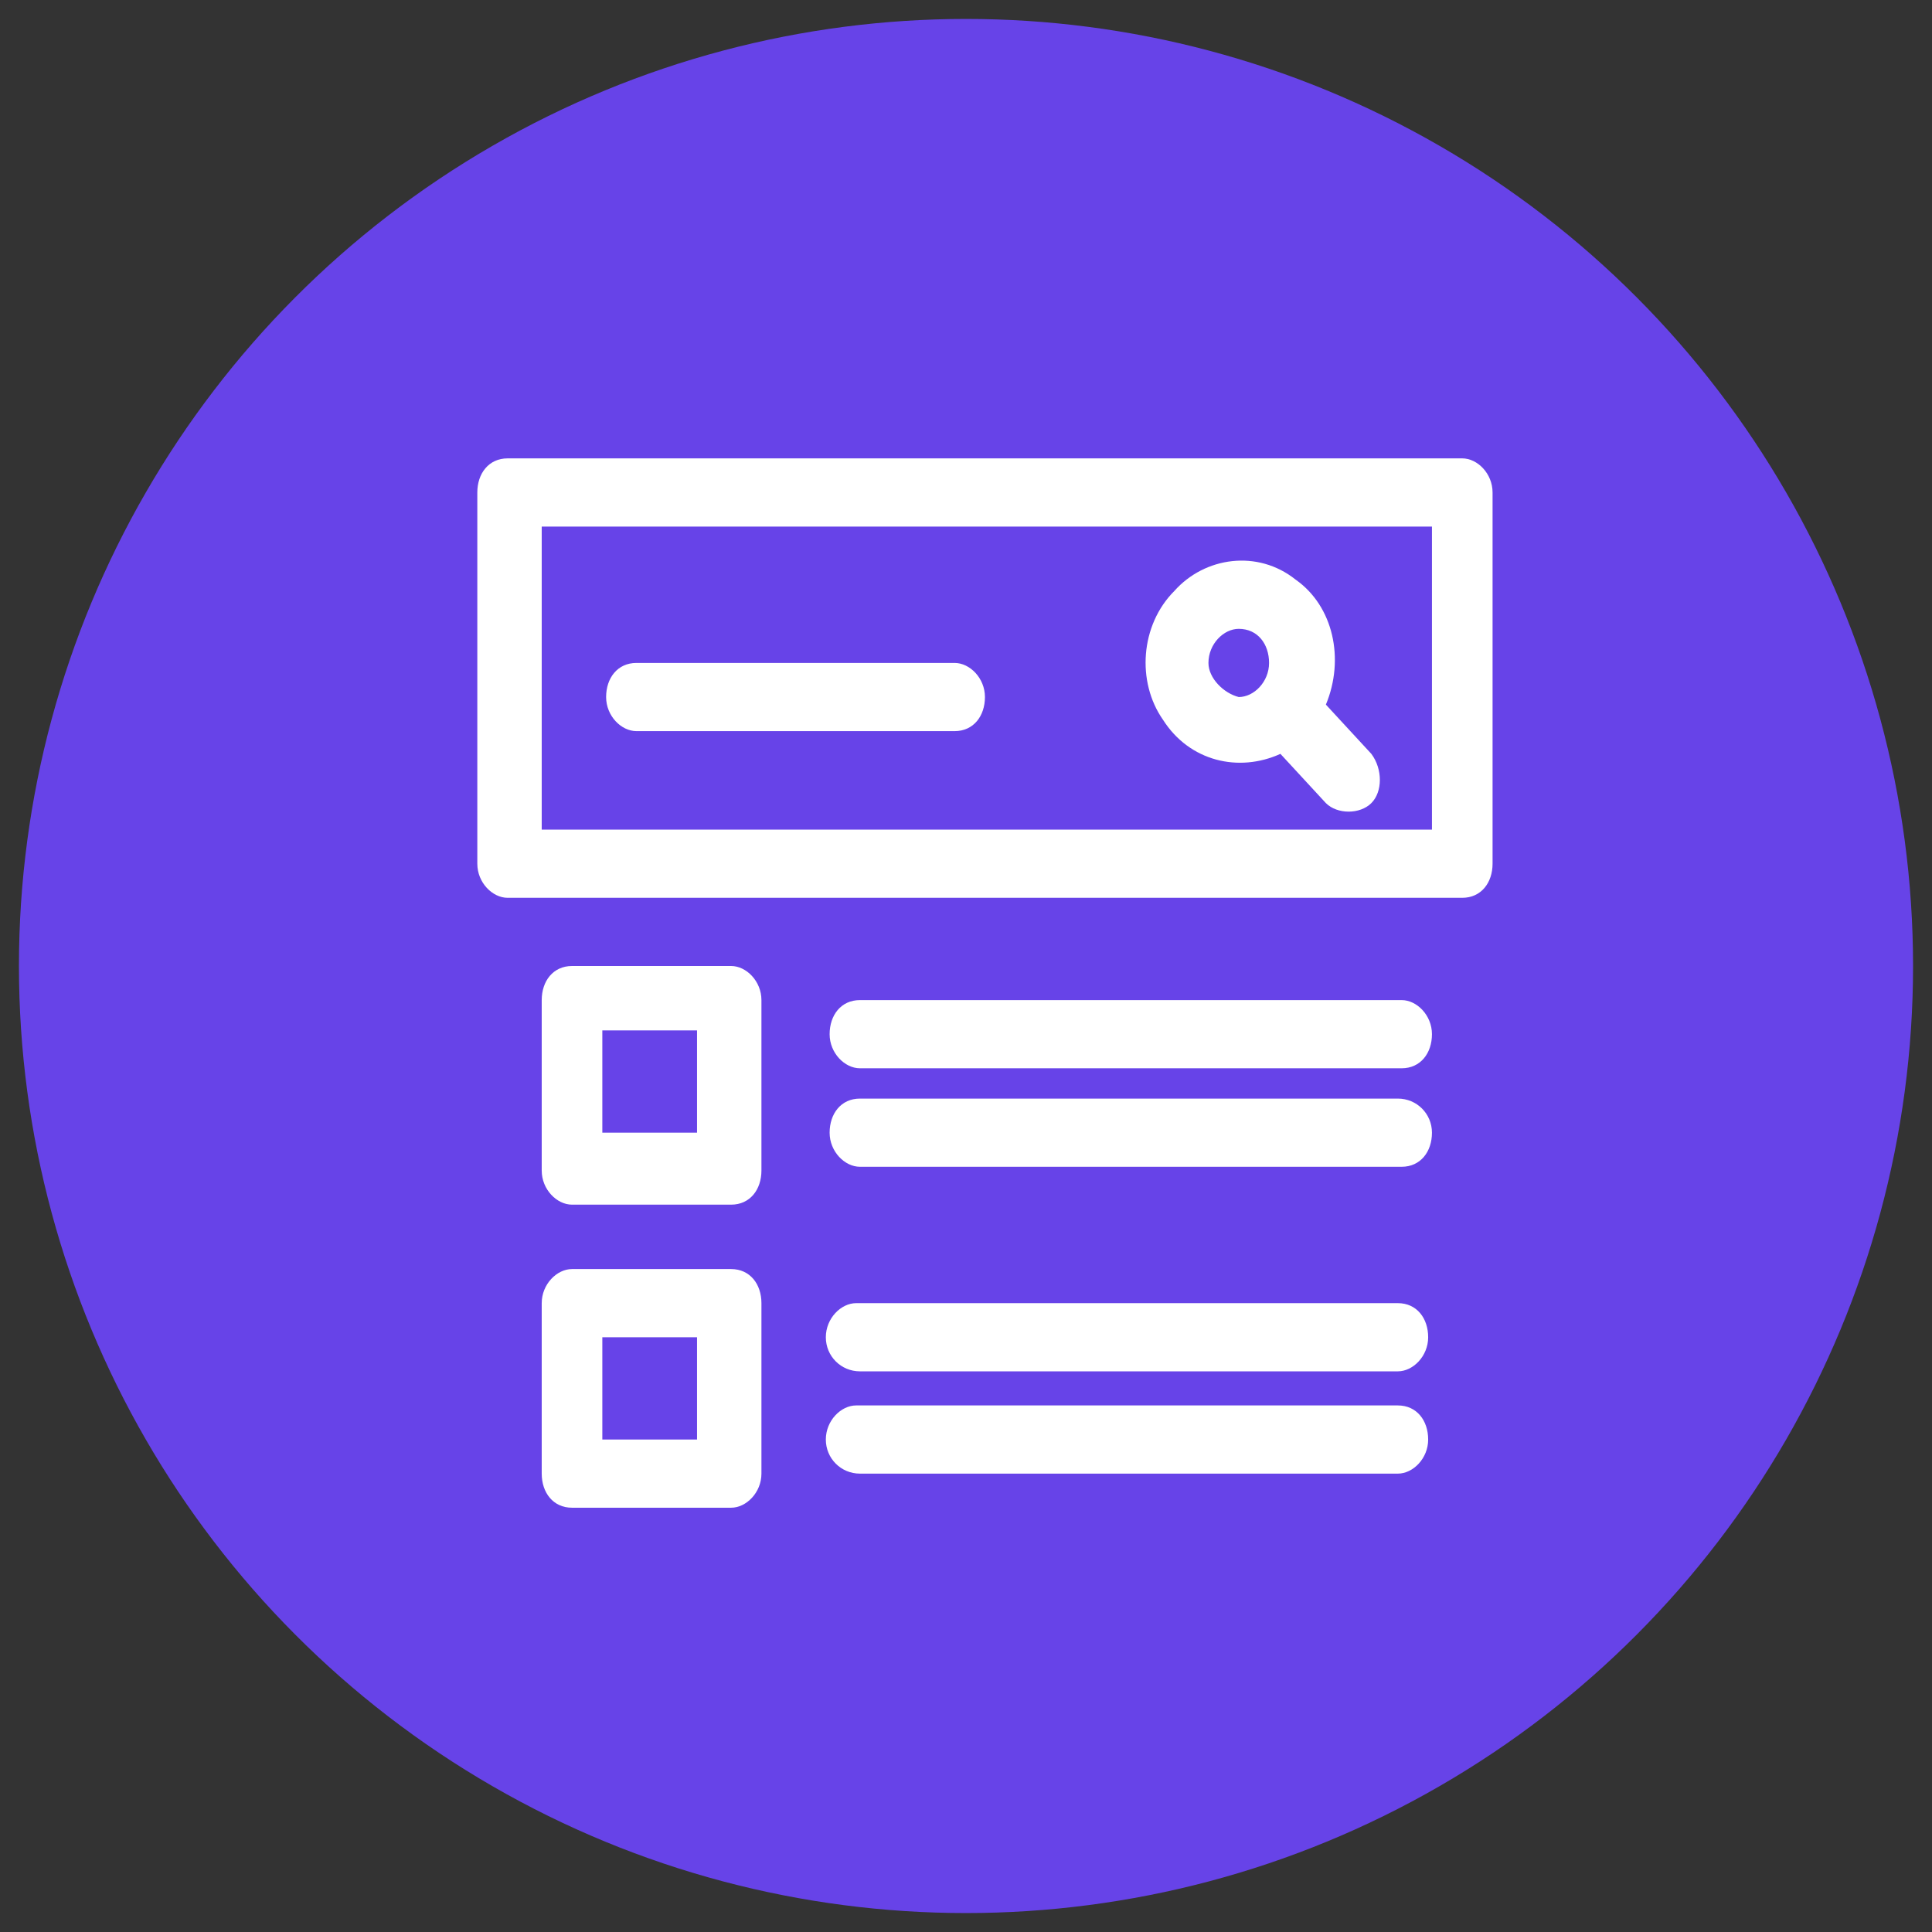 <?xml version="1.0" encoding="utf-8"?>
<!-- Generator: Adobe Illustrator 26.0.1, SVG Export Plug-In . SVG Version: 6.00 Build 0)  -->
<svg version="1.1" id="Layer_1" xmlns="http://www.w3.org/2000/svg" xmlns:xlink="http://www.w3.org/1999/xlink" x="0px" y="0px"
	 viewBox="0 0 51 51" style="enable-background:new 0 0 51 51;" xml:space="preserve">
<rect x="0" y="0" width="51" height="51" fill="#333333" stroke="none"/>
<style type="text/css">
	.st0{fill:#6F43E8;}
	.st1{fill:none;stroke:#FFFFFF;stroke-miterlimit:10;}
	.st2{fill:#6743E8;}
	.st3{fill:#FFFFFF;}
	.st4{fill:none;stroke:#FFFFFF;stroke-width:0.794;stroke-linecap:round;stroke-linejoin:round;stroke-miterlimit:10;}
	.st5{fill:none;stroke:#FFFFFF;stroke-width:0.787;stroke-linecap:round;stroke-linejoin:round;stroke-miterlimit:10;}
	.st6{fill:none;stroke:#FFFFFF;stroke-width:0.918;stroke-linecap:round;stroke-linejoin:round;stroke-miterlimit:10;}
	.st7{fill:none;stroke:#FFFFFF;stroke-width:0.86;stroke-linecap:round;stroke-linejoin:round;stroke-miterlimit:10;}
	.st8{fill-rule:evenodd;clip-rule:evenodd;fill:#FFFFFF;}
	
		.st9{clip-path:url(#SVGID_00000073715710430598014700000013209272670696609982_);fill:none;stroke:#FFFFFF;stroke-width:0.944;stroke-linecap:round;stroke-linejoin:round;stroke-miterlimit:10;}
	
		.st10{clip-path:url(#SVGID_00000123407680645538090160000007329445731392945341_);fill:none;stroke:#FFFFFF;stroke-width:0.861;stroke-linecap:round;stroke-linejoin:round;stroke-miterlimit:10;}
	.st11{fill:none;stroke:#FFFFFF;stroke-width:0.861;stroke-linecap:round;stroke-linejoin:round;stroke-miterlimit:10;}
</style>
<circle class="st0" cx="159.4" cy="25.5" r="25"/>
<g>
	<g transform="matrix(1.333 0 0 -1.333 0 682.667)">
		<path class="st1" d="M109.7,499.5v0.6c0,1.3,1.1,2.4,2.4,2.4h15c1.3,0,2.4-1.1,2.4-2.4v-15c0-1.3-1.1-2.4-2.4-2.4h-0.6
			 M124.7,482.7h-12.6c-1.3,0-2.4,1.1-2.4,2.4v13.8 M125.9,482.7h-0.6"/>
		<path class="st1" d="M126.2,500.9h0.6 M127.4,500.9h0.6"/>
		<path class="st1" d="M117.1,490.8l2.4,6.7l2.4-6.7H117.1z M118.6,500.1l-5.5-15.1h1.9l1.4,4h6.2l1.4-4h1.9l-5.5,15.1H118.6z"/>
		<path class="st1" d="M109.7,488.4l4.7,6.4h0.9l14.2-8.5"/>
		<path class="st1" d="M113,500.7c0.8,0,1.5-0.7,1.5-1.5c0-0.8-0.7-1.5-1.5-1.5c-0.8,0-1.5,0.7-1.5,1.5
			C111.5,500,112.2,500.7,113,500.7z"/>
		<path class="st1" d="M119.5,492.3l5.1,5.7h0.9l4-2.4"/>
	</g>
</g>
<circle class="st2" cx="-37.2" cy="25.9" r="25"/>
<circle class="st2" cx="25.5" cy="25.5" r="25"/>
<g transform="matrix(0.7,0,0,0.7,76.8,76.8)">
	<path class="st3" d="M-162.8-63.2h-13.1c-0.4,0-0.8,0.4-0.8,0.8v4.4c0,0.4,0.4,0.8,0.8,0.8h13.1c0.4,0,0.8-0.4,0.8-0.8v-4.4
		C-162.1-62.9-162.4-63.2-162.8-63.2L-162.8-63.2z M-163.2-58.4h-12.4v-3.6h12.4V-58.4z M-165.2-78.3c0-0.3,0.3-0.6,0.6-0.6h13.3
		c0.3,0,0.6,0.3,0.6,0.6s-0.3,0.6-0.6,0.6h-13.3C-164.9-77.7-165.2-77.9-165.2-78.3L-165.2-78.3z M-165.2-80.8
		c0-0.3,0.3-0.6,0.6-0.6h13.3c0.3,0,0.6,0.3,0.6,0.6s-0.3,0.6-0.6,0.6h-13.3C-164.9-80.2-165.2-80.5-165.2-80.8L-165.2-80.8z
		 M-159.6-83.3c0-0.3,0.3-0.6,0.6-0.6h7.8c0.3,0,0.6,0.3,0.6,0.6s-0.3,0.6-0.6,0.6h-7.8C-159.4-82.7-159.6-83-159.6-83.3z
		 M-150.6-64.6c-2.3,0-4.1,1.8-4.1,4.1c0,2.3,1.8,4.1,4.1,4.1c2.3,0,4.1-1.8,4.1-4.1C-146.5-62.8-148.3-64.6-150.6-64.6z
		 M-150.6-57.5c-1.6,0-3-1.3-3-3s1.3-3,3-3s3,1.3,3,3S-149-57.5-150.6-57.5z M-141.8-62.1l-1.5-0.7l-0.5-1.2l0.6-1.6
		c0.1-0.2,0-0.4-0.1-0.6l-1.3-1.3v-6.6c0-0.8-0.6-1.4-1.4-1.4h-1.5v-12.7c0-0.3-0.3-0.6-0.6-0.6h-2.6v-2.6c0-0.3-0.3-0.6-0.6-0.6
		h-26.1c-0.3,0-0.6,0.3-0.6,0.6v11.6h-1.1c-0.8,0-1.4,0.6-1.4,1.4v23.6c0,0.8,0.6,1.4,1.4,1.4h22.7l0.2,0.2c0.2,0.2,0.4,0.2,0.6,0.1
		l1.6-0.6l1.2,0.5l0.7,1.5c0.1,0.2,0.3,0.3,0.5,0.3h2.2c0.2,0,0.4-0.1,0.5-0.3l0.7-1.5l1.2-0.5l1.6,0.6c0.2,0.1,0.4,0,0.6-0.1
		l1.6-1.6c0.2-0.2,0.2-0.4,0.1-0.6l-0.6-1.6l0.5-1.2l1.5-0.7c0.2-0.1,0.3-0.3,0.3-0.5v-2.2C-141.5-61.8-141.6-62-141.8-62.1
		L-141.8-62.1z M-146.1-74.4c0.2,0,0.3,0.1,0.3,0.3v6.4l-1.3,0.5l-0.5-0.2v-6.9L-146.1-74.4L-146.1-74.4z M-148.7-68.7l-0.3-0.6
		c-0.1-0.2-0.3-0.3-0.5-0.3h-0.9v-4.5c0-0.8-0.6-1.4-1.4-1.4h-14.2c-0.1,0-0.2-0.1-0.3-0.2l-1.2-3.2c-0.1-0.2-0.2-0.3-0.3-0.4
		c-0.3-0.3-0.6-0.5-1-0.5h-4.8V-83h4.1c0.3,0,0.6-0.3,0.6-0.6v-4.1h20.3V-68.7L-148.7-68.7z M-172.9-84.1l2.7-2.7v2.7H-172.9z
		 M-176.8-90.9h25v2.1h-17.7c-0.2,0-0.3,0.1-0.4,0.2l-4.7,4.7c-0.1,0.1-0.2,0.3-0.2,0.4v3.7h-2V-90.9z M-179.1-54.6
		c-0.2,0-0.3-0.1-0.3-0.3v-23.6c0-0.1,0.1-0.3,0.3-0.3h10.2c0.1,0,0.2,0,0.2,0.1c0,0,0,0.1,0.1,0.1l1.2,3.2c0.2,0.6,0.7,0.9,1.3,0.9
		h14.2c0.2,0,0.3,0.1,0.3,0.3v4.5h-0.1c-0.2,0-0.4,0.1-0.5,0.3l-0.7,1.5l-1.2,0.5l-1.6-0.6c-0.2-0.1-0.4,0-0.6,0.1l-1.6,1.6
		c-0.2,0.2-0.2,0.4-0.1,0.6l0.6,1.6l-0.5,1.2l-1.5,0.7c-0.2,0.1-0.3,0.3-0.3,0.5v2.2c0,0.2,0.1,0.4,0.3,0.5l1.5,0.7l0.5,1.2
		l-0.6,1.6c-0.1,0.2,0,0.4,0.1,0.6l0.2,0.2L-179.1-54.6z M-142.6-59.8l-1.4,0.6c-0.1,0.1-0.2,0.2-0.3,0.3l-0.7,1.6
		c-0.1,0.1-0.1,0.3,0,0.4l0.5,1.4l-1,1l-1.4-0.5c-0.1,0-0.3,0-0.4,0l-1.6,0.7c-0.1,0.1-0.2,0.2-0.3,0.3l-0.6,1.4h-1.5l-0.6-1.4
		c-0.1-0.1-0.2-0.2-0.3-0.3l-1.6-0.7c-0.1-0.1-0.3-0.1-0.4,0l-1.4,0.5l-1-1l0.5-1.4c0.1-0.1,0-0.3,0-0.4l-0.7-1.6
		c-0.1-0.1-0.2-0.2-0.3-0.3l-1.4-0.6v-1.5l1.4-0.6c0.1-0.1,0.2-0.2,0.3-0.3l0.7-1.6c0.1-0.1,0.1-0.3,0-0.4l-0.5-1.4l1-1l1.4,0.5
		c0.1,0,0.3,0,0.4,0l1.6-0.7c0.1-0.1,0.2-0.2,0.3-0.3l0.6-1.4h1.5l0.6,1.4c0.1,0.1,0.2,0.2,0.3,0.3l1.6,0.7c0.1,0.1,0.3,0.1,0.4,0
		l1.4-0.5l1,1l-0.5,1.4c0,0.1,0,0.3,0,0.4l0.7,1.6c0.1,0.1,0.2,0.2,0.3,0.3l1.4,0.6V-59.8L-142.6-59.8z"/>
</g>
<path class="st0" d="M129.3,25.5c0,13.8-11.2,25-25,25s-25-11.2-25-25s11.2-25,25-25S129.3,11.7,129.3,25.5L129.3,25.5z M129.3,25.5
	"/>
<path class="st3" d="M115.4,16.7c0.4-0.4,0.6-1,0.6-1.6c0-1.3-1.1-2.4-2.5-2.4c-1.4,0-2.5,1.1-2.5,2.4c0,0.6,0.2,1.2,0.6,1.6
	c-1.3,0.5-2.2,1.7-2.2,3.1v1.6c0,0.3,0.3,0.6,0.6,0.6h6.8c0.3,0,0.6-0.3,0.6-0.6v-1.6C117.7,18.4,116.7,17.1,115.4,16.7L115.4,16.7z
	 M113.6,13.4c0.9,0,1.7,0.7,1.7,1.7c0,0.9-0.8,1.7-1.7,1.7c-0.9,0-1.7-0.7-1.7-1.7C111.9,14.1,112.7,13.4,113.6,13.4L113.6,13.4z
	 M116.9,21.2h-6.5v-1.4c0-1.3,1-2.4,2.3-2.5c0.3,0.1,0.6,0.2,1,0.2s0.7-0.1,1-0.2c1.3,0.1,2.3,1.2,2.3,2.5V21.2z M91.7,22h6.8
	c0.3,0,0.6-0.3,0.6-0.6v-1.6c0-1.4-0.9-2.7-2.2-3.1c0.4-0.4,0.6-1,0.6-1.6c0-1.3-1.1-2.4-2.5-2.4c-1.4,0-2.5,1.1-2.5,2.4
	c0,0.6,0.2,1.2,0.6,1.6C92,17.1,91,18.4,91,19.8v1.6C91,21.7,91.3,22,91.7,22L91.7,22z M95.1,13.4c0.9,0,1.7,0.7,1.7,1.7
	c0,0.9-0.8,1.7-1.7,1.7c-0.9,0-1.7-0.7-1.7-1.7C93.4,14.1,94.2,13.4,95.1,13.4L95.1,13.4z M91.8,19.8c0-1.3,1-2.4,2.3-2.5
	c0.3,0.1,0.6,0.2,1,0.2c0.3,0,0.7-0.1,1-0.2c1.3,0.1,2.3,1.2,2.3,2.5v1.4h-6.5V19.8z M115.4,33.9c0.4-0.4,0.6-1,0.6-1.6
	c0-1.3-1.1-2.4-2.5-2.4c-1.4,0-2.5,1.1-2.5,2.4c0,0.6,0.2,1.2,0.6,1.6c-1.3,0.5-2.2,1.7-2.2,3.1v1.6c0,0.3,0.3,0.6,0.6,0.6h6.8
	c0.3,0,0.6-0.3,0.6-0.6V37C117.7,35.6,116.7,34.3,115.4,33.9L115.4,33.9z M113.6,30.6c0.9,0,1.7,0.7,1.7,1.7c0,0.9-0.8,1.7-1.7,1.7
	c-0.9,0-1.7-0.7-1.7-1.7C111.9,31.3,112.7,30.6,113.6,30.6L113.6,30.6z M116.9,38.4h-6.5V37c0-1.3,1-2.4,2.3-2.5
	c0.3,0.1,0.6,0.2,1,0.2c0.3,0,0.7-0.1,1-0.2c1.3,0.1,2.3,1.2,2.3,2.5V38.4z M96.9,33.9c0.4-0.4,0.6-1,0.6-1.6c0-1.3-1.1-2.4-2.5-2.4
	c-1.4,0-2.5,1.1-2.5,2.4c0,0.6,0.2,1.2,0.6,1.6C92,34.3,91,35.6,91,37v1.6c0,0.3,0.3,0.6,0.6,0.6h6.8c0.3,0,0.6-0.3,0.6-0.6V37
	C99.1,35.6,98.2,34.3,96.9,33.9L96.9,33.9z M95.1,30.6c0.9,0,1.7,0.7,1.7,1.7c0,0.9-0.8,1.7-1.7,1.7c-0.9,0-1.7-0.7-1.7-1.7
	C93.4,31.3,94.2,30.6,95.1,30.6L95.1,30.6z M98.3,38.4h-6.5V37c0-1.3,1-2.4,2.3-2.5c0.3,0.1,0.6,0.2,1,0.2s0.7-0.1,1-0.2
	c1.3,0.1,2.3,1.2,2.3,2.5V38.4z M100,17.3c0-0.2,0.2-0.4,0.4-0.4h0l7,0l-0.7-0.7c-0.2-0.2-0.2-0.4,0-0.6c0.2-0.2,0.4-0.2,0.6,0
	l1.4,1.4c0.2,0.2,0.2,0.4,0,0.6l-1.4,1.4c-0.1,0.1-0.2,0.1-0.3,0.1c-0.1,0-0.2,0-0.3-0.1c-0.2-0.2-0.2-0.4,0-0.6l0.7-0.7l-7,0
	C100.1,17.7,100,17.5,100,17.3L100,17.3z M114,23l0,4.9l0.7-0.7c0.2-0.2,0.4-0.2,0.6,0c0.2,0.2,0.2,0.4,0,0.6l-1.4,1.4
	c-0.2,0.2-0.4,0.2-0.6,0l-1.4-1.4c-0.2-0.2-0.2-0.4,0-0.6c0.2-0.2,0.4-0.2,0.6,0l0.7,0.7l0-4.9c0-0.2,0.2-0.4,0.4-0.4h0
	C113.8,22.6,114,22.7,114,23L114,23z M108.7,34.5c0,0.2-0.2,0.4-0.4,0.4h0l-7,0l0.7,0.7c0.2,0.2,0.1,0.7-0.3,0.7
	c-0.1,0-0.2,0-0.3-0.1l-1.4-1.4c-0.2-0.2-0.2-0.4,0-0.6l1.4-1.4c0.2-0.2,0.4-0.2,0.6,0c0.2,0.2,0.2,0.4,0,0.6l-0.7,0.7l7,0
	C108.5,34.1,108.7,34.3,108.7,34.5L108.7,34.5z M94.7,28.8l0-4.9L94,24.6c-0.2,0.2-0.4,0.2-0.6,0c-0.2-0.2-0.2-0.4,0-0.6l1.4-1.4
	c0.2-0.2,0.4-0.2,0.6,0l1.4,1.4c0.2,0.2,0.2,0.4,0,0.6c-0.2,0.2-0.4,0.2-0.6,0l-0.7-0.7l0,4.9c0,0.2-0.2,0.4-0.4,0.4h0
	C94.9,29.2,94.7,29,94.7,28.8L94.7,28.8z M108.8,27.3h0.6c0.4,0,0.7-0.3,0.7-0.7v-1.3c0-0.4-0.3-0.7-0.7-0.7h-0.6
	c-0.2,0-0.4-0.1-0.5-0.3c-0.1-0.2,0-0.4,0.1-0.5l0.4-0.4c0.3-0.3,0.3-0.7,0-1l-0.9-0.9c-0.3-0.3-0.7-0.3-1,0l-0.4,0.4
	c-0.1,0.1-0.3,0.2-0.5,0.1c-0.2-0.1-0.3-0.3-0.3-0.5v-0.6c0-0.4-0.3-0.7-0.7-0.7h-1.3c-0.4,0-0.7,0.3-0.7,0.7v0.6
	c0,0.2-0.1,0.4-0.3,0.5c-0.2,0.1-0.4,0-0.5-0.1l-0.4-0.4c-0.3-0.3-0.7-0.3-1,0l-0.9,0.9c-0.3,0.3-0.3,0.7,0,1l0.4,0.4
	c0.1,0.1,0.2,0.3,0.1,0.5c-0.1,0.2-0.3,0.3-0.5,0.3h-0.6c-0.4,0-0.7,0.3-0.7,0.7v1.3c0,0.4,0.3,0.7,0.7,0.7h0.6
	c0.2,0,0.4,0.1,0.5,0.3c0.1,0.2,0,0.4-0.1,0.5l-0.4,0.4c-0.3,0.3-0.3,0.7,0,1l0.9,0.9c0.3,0.3,0.7,0.3,1,0l0.4-0.4
	c0.1-0.1,0.3-0.2,0.5-0.1c0.2,0.1,0.3,0.3,0.3,0.5V31c0,0.4,0.3,0.7,0.7,0.7h1.3c0.4,0,0.7-0.3,0.7-0.7v-0.6c0-0.2,0.1-0.4,0.3-0.5
	c0.2-0.1,0.4,0,0.5,0.1l0.4,0.4c0.3,0.3,0.7,0.3,1,0l0.9-0.9c0.3-0.3,0.3-0.7,0-1l-0.4-0.4c-0.1-0.1-0.2-0.3-0.1-0.5
	C108.5,27.4,108.6,27.3,108.8,27.3L108.8,27.3z M107.9,28.7l0.4,0.4l-0.8,0.8l-0.4-0.4c-0.4-0.4-0.9-0.5-1.4-0.3
	c-0.5,0.2-0.8,0.7-0.8,1.2v0.5h-1.2v-0.5c0-0.5-0.3-1-0.8-1.2c-0.5-0.2-1-0.1-1.4,0.3l-0.4,0.4l-0.8-0.8l0.4-0.4
	c0.4-0.4,0.5-0.9,0.3-1.4c-0.2-0.5-0.7-0.8-1.2-0.8h-0.5v-1.2h0.5c0.5,0,1-0.3,1.2-0.8c0.2-0.5,0.1-1-0.3-1.4l-0.4-0.4l0.8-0.8
	l0.4,0.4c0.4,0.4,0.9,0.5,1.4,0.3c0.5-0.2,0.8-0.7,0.8-1.2v-0.5h1.2v0.5c0,0.5,0.3,1,0.8,1.2c0.5,0.2,1,0.1,1.4-0.3l0.4-0.4l0.8,0.8
	l-0.4,0.4c-0.4,0.4-0.5,0.9-0.3,1.4c0.2,0.5,0.7,0.8,1.2,0.8h0.5v1.2h-0.5c-0.5,0-1,0.3-1.2,0.8C107.5,27.8,107.6,28.3,107.9,28.7
	L107.9,28.7z M104.3,22.8c-1.7,0-3.1,1.4-3.1,3.1c0,1.7,1.4,3.1,3.1,3.1s3.1-1.4,3.1-3.1C107.4,24.2,106,22.8,104.3,22.8L104.3,22.8
	z M104.3,28.2c-1.3,0-2.3-1-2.3-2.3c0-1.3,1-2.3,2.3-2.3s2.3,1,2.3,2.3C106.6,27.2,105.6,28.2,104.3,28.2L104.3,28.2z M104.3,28.2"
	/>
<circle class="st2" cx="-93.2" cy="25.5" r="25"/>
<g>
	<g>
		<path class="st4" d="M-83.2,17.4h-19.9 M-103.2,20v-6.7c0-0.3,0.2-0.5,0.5-0.5h19c0.3,0,0.5,0.2,0.5,0.5v13.4 M-103.2,26.8v-4.9
			 M-86.8,39.1h-16c-0.3,0-0.5-0.2-0.5-0.5v-3.2 M-83.1,35.4v3.1c0,0.3-0.2,0.5-0.5,0.5H-85 M-92.1,15.1c0,0.4-0.4,0.8-0.8,0.8
			c-0.4,0-0.8-0.4-0.8-0.8c0-0.4,0.4-0.8,0.8-0.8C-92.5,14.3-92.1,14.6-92.1,15.1L-92.1,15.1z M-92.1,15.1 M-88.8,15.1
			c0,0.4-0.4,0.8-0.8,0.8c-0.4,0-0.8-0.4-0.8-0.8c0-0.4,0.4-0.8,0.8-0.8C-89.2,14.3-88.8,14.6-88.8,15.1L-88.8,15.1z M-88.8,15.1
			 M-85.5,15.1c0,0.4-0.4,0.8-0.8,0.8c-0.4,0-0.8-0.4-0.8-0.8c0-0.4,0.4-0.8,0.8-0.8C-85.9,14.3-85.5,14.6-85.5,15.1L-85.5,15.1z
			 M-85.5,15.1 M-97.2,21.4c0,0.4-0.4,0.8-0.8,0.8c-0.4,0-0.8-0.4-0.8-0.8c0-0.4,0.4-0.8,0.8-0.8C-97.5,20.6-97.2,20.9-97.2,21.4
			L-97.2,21.4z M-97.2,21.4 M-96.3,23c-0.4-0.5-1-0.8-1.7-0.8c-0.7,0-1.3,0.3-1.7,0.8 M-93,20.6h3.4 M-93,22.2h5.9 M-95.6,21.4
			c0,1.3-1.1,2.4-2.4,2.4c-1.3,0-2.4-1.1-2.4-2.4c0-1.3,1.1-2.4,2.4-2.4C-96.6,19-95.6,20-95.6,21.4L-95.6,21.4z M-95.6,21.4
			 M-87.6,35.3h-11.2c-0.2,0-0.3-0.1-0.3-0.3v-7.7c0-0.2,0.1-0.3,0.3-0.3h11.2c0.2,0,0.3,0.1,0.3,0.3V35
			C-87.3,35.1-87.4,35.3-87.6,35.3L-87.6,35.3z M-87.6,35.3 M-96.4,33.7l2.8-2.7c0.2-0.2,0.6-0.2,0.9,0l2.7,2.6H-96.4z M-96.4,33.7
			 M-97.5,33.4v-4.6c0-0.2,0.1-0.3,0.3-0.3h8c0.2,0,0.3,0.1,0.3,0.3v4.6c0,0.2-0.1,0.3-0.3,0.3h-8C-97.4,33.7-97.5,33.6-97.5,33.4
			L-97.5,33.4z M-101,26.9h-5.2c-0.1,0-0.1,0-0.1,0.1v8.1c0,0.1,0,0.1,0.1,0.1h5.2c0.2,0,0.3-0.1,0.3-0.3v-7.7
			C-100.7,27.1-100.9,26.9-101,26.9L-101,26.9z M-101,26.9 M-102.6,28.5h-3.7v5.2h3.7c0.2,0,0.3-0.1,0.3-0.3v-4.6
			C-102.3,28.7-102.4,28.5-102.6,28.5L-102.6,28.5z M-85.4,26.9h5.2c0.1,0,0.1,0,0.1,0.1v8.1c0,0.1,0,0.1-0.1,0.1h-5.2
			c-0.2,0-0.3-0.1-0.3-0.3v-7.7C-85.7,27.1-85.5,26.9-85.4,26.9L-85.4,26.9z M-85.4,26.9 M-83.8,28.5h3.7v5.2h-3.7
			c-0.2,0-0.3-0.1-0.3-0.3v-4.6C-84.1,28.7-84,28.5-83.8,28.5L-83.8,28.5z M-95.3,37.1h0.3 M-93.4,37.1h0.3 M-91.4,37.1h0.3"/>
	</g>
</g>
<circle class="st2" cx="-149.8" cy="25.5" r="25"/>
<g>
	<g>
		<path class="st5" d="M-140.7,14.6c0.9,0,1.6,0.7,1.6,1.6c0,0.9-0.7,1.6-1.6,1.6c-0.9,0-1.6-0.7-1.6-1.6
			C-142.3,15.3-141.6,14.6-140.7,14.6L-140.7,14.6z M-140.7,14.6 M-143.1,19.6c0-1,0.6-1.8,1.4-2.2 M-139.7,17.4
			c0.8,0.4,1.4,1.2,1.4,2.2 M-140.7,20.5c2.1,0,3.7-1.7,3.7-3.7c0-2.1-1.7-3.7-3.7-3.7c-2.1,0-3.7,1.7-3.7,3.7
			C-144.4,18.8-142.8,20.5-140.7,20.5L-140.7,20.5z M-140.7,20.5 M-140.5,33.2c0.9,0,1.6,0.7,1.6,1.6c0,0.9-0.7,1.6-1.6,1.6
			c-0.9,0-1.6-0.7-1.6-1.6C-142.1,33.9-141.3,33.2-140.5,33.2L-140.5,33.2z M-140.5,33.2 M-142.9,38.2c0-1,0.6-1.8,1.4-2.2
			 M-139.5,36c0.8,0.4,1.4,1.2,1.4,2.2 M-140.5,39.1c2.1,0,3.7-1.7,3.7-3.7c0-2.1-1.7-3.7-3.7-3.7c-2.1,0-3.7,1.7-3.7,3.7
			C-144.2,37.4-142.5,39.1-140.5,39.1L-140.5,39.1z M-140.5,39.1 M-143.6,22.8c0,0-0.1-0.1-0.1-0.1c-1.2-2.1-3.5-3.4-6-3.4
			c-3.9,0-7,3.1-7,7c0,3.9,3.1,7,7,7c3.9,0,7-3.1,7-7c0-0.6-0.1-1.1-0.2-1.7 M-145.5,31.8v-0.5c0-1.6-1.3-1.9-2.4-2.2
			c-0.4-0.1-0.5-0.6-0.6-0.8 M-150.8,28.3c-0.1,0.2-0.2,0.7-0.6,0.8c-1.1,0.3-2.4,0.5-2.4,2.2v0.5 M-146.7,24.8v0.9
			c0,1.1-1,2.4-2.2,2.9c-0.5,0.2-0.9,0.2-1.5,0c-1.2-0.5-2.2-1.8-2.2-2.9v-0.9 M-151.9,29.2l1.8,1.1c0.3,0.2,0.5,0.2,0.8,0l1.8-1.1
			 M-150.9,21.7c0.4-0.2,0.8-0.3,1.2-0.3c1.5,0,3,1.1,3,3.3c-1.2-0.1-1-1-1.8-0.8c-0.6,0.2-0.9,0.2-1.1,0.2s-0.5-0.1-1.1-0.2
			c-0.8-0.2-0.7,0.7-1.8,0.8c0-0.8,0.2-1.5,0.5-2 M-156.2,19.6l1.6,1.6 M-144.7,21.2l1.6-1.6 M-156.2,32.7l1.6-1.6 M-144.7,31.1
			l1.6,1.6 M-158.4,26.2h1.8 M-140.9,26.2h-1.8 M-149.7,34.9v-1.8 M-149.7,17.4v1.8 M-158.4,26.2c0-1.1-0.9-2-2-2c-1.1,0-2,0.9-2,2
			c0,1.1,0.9,2,2,2C-159.3,28.2-158.4,27.3-158.4,26.2L-158.4,26.2z M-158.4,26.2 M-140.9,26.2c0-1.1,0.9-2,2-2c1.1,0,2,0.9,2,2
			c0,1.1-0.9,2-2,2C-140,28.2-140.9,27.3-140.9,26.2L-140.9,26.2z M-140.9,26.2 M-149.7,34.9c1.1,0,2,0.9,2,2c0,1.1-0.9,2-2,2
			s-2-0.9-2-2C-151.7,35.8-150.8,34.9-149.7,34.9L-149.7,34.9z M-149.7,34.9 M-149.7,17.4c1.1,0,2-0.9,2-2c0-1.1-0.9-2-2-2
			s-2,0.9-2,2C-151.7,16.5-150.8,17.4-149.7,17.4L-149.7,17.4z M-149.7,17.4 M-158.8,33.2c0.9,0,1.6,0.7,1.6,1.6
			c0,0.9-0.7,1.6-1.6,1.6c-0.9,0-1.6-0.7-1.6-1.6C-160.4,33.9-159.7,33.2-158.8,33.2L-158.8,33.2z M-158.8,33.2 M-161.2,38.2
			c0-1,0.6-1.8,1.4-2.2 M-157.8,36c0.8,0.4,1.4,1.2,1.4,2.2 M-158.8,39.1c2.1,0,3.7-1.7,3.7-3.7c0-2.1-1.7-3.7-3.7-3.7
			c-2.1,0-3.7,1.7-3.7,3.7C-162.6,37.4-160.9,39.1-158.8,39.1L-158.8,39.1z M-158.8,39.1 M-158.6,14.6c0.9,0,1.6,0.7,1.6,1.6
			c0,0.9-0.7,1.6-1.6,1.6c-0.9,0-1.6-0.7-1.6-1.6C-160.2,15.3-159.5,14.6-158.6,14.6L-158.6,14.6z M-158.6,14.6 M-161,19.6
			c0-1,0.6-1.8,1.4-2.2 M-157.6,17.4c0.8,0.4,1.4,1.2,1.4,2.2 M-158.6,20.5c2.1,0,3.7-1.7,3.7-3.7c0-2.1-1.7-3.7-3.7-3.7
			c-2.1,0-3.7,1.7-3.7,3.7C-162.3,18.8-160.6,20.5-158.6,20.5L-158.6,20.5z M-158.6,20.5"/>
	</g>
</g>
<circle class="st2" cx="-206.7" cy="25.5" r="25"/>
<g>
	<g>
		<path class="st6" d="M-215.3,32.1h-3.2c-0.1,0-0.3,0.1-0.3,0.1c-0.1,0.1-0.1,0.2-0.1,0.3v0.9c0,0.1,0.1,0.3,0.1,0.3
			c0.1,0.1,0.2,0.1,0.3,0.1h3.2 M-215.3,21h-3.6c-0.1,0-0.3,0.1-0.3,0.1c-0.1,0.1-0.1,0.2-0.1,0.3v0.9c0,0.3,0.2,0.5,0.5,0.5h3.6
			 M-215.3,24.7h-4.7 M-215.3,27.2h-4.7 M-215.3,29.6h-4.7 M-221.9,21.5v14.3c0,0.7,0.6,1.2,1.2,1.2h5.3 M-221.9,19.4V16
			c0-0.7,0.6-1.2,1.2-1.2h5.3 M-198,32.1h3.2c0.1,0,0.3,0.1,0.3,0.1c0.1,0.1,0.1,0.2,0.1,0.3v0.9c0,0.1-0.1,0.3-0.1,0.3
			c-0.1,0.1-0.2,0.1-0.3,0.1h-3.2 M-205.6,16.3l-1.1-1.5l-1.1,1.5l-2-0.9l0.6,3.7h4.9l0.6-3.7L-205.6,16.3z M-209.8,19.1h6.2
			 M-206.7,17.6L-206.7,17.6 M-198,21h3.6c0.1,0,0.3,0.1,0.3,0.1c0.1,0.1,0.1,0.2,0.1,0.3v0.9c0,0.3-0.2,0.5-0.5,0.5h-3.6
			 M-213.5,22.3v-0.9c0-0.1,0.1-0.3,0.1-0.3c0.1-0.1,0.2-0.1,0.3-0.1h12.6c0.3,0,0.5,0.2,0.5,0.5v0.9c0,0.1-0.1,0.3-0.1,0.3
			c-0.1,0.1-0.2,0.1-0.3,0.1H-213C-213.3,22.8-213.5,22.6-213.5,22.3L-213.5,22.3z M-201.1,25.3h-7.4 M-210.4,25.3h-1.9
			 M-201.1,27.8h-7.4 M-210.4,27.8h-1.9 M-201.1,30.3h-7.4 M-210.4,30.3h-1.9 M-201.1,32.7h-7.4 M-193.3,24.7h-4.7 M-193.3,27.2
			h-4.7 M-193.3,29.6h-4.7 M-210.4,32.7h-1.9 M-210.4,36.6v-0.9c0-0.1,0.1-0.3,0.1-0.3c0.1-0.1,0.2-0.1,0.3-0.1h6.4
			c0.1,0,0.3,0.1,0.3,0.1c0.1,0.1,0.1,0.2,0.1,0.3v0.9c0,0.1-0.1,0.3-0.1,0.3c-0.1,0.1-0.2,0.1-0.3,0.1h-6.4c-0.1,0-0.3-0.1-0.3-0.1
			C-210.3,36.8-210.4,36.7-210.4,36.6L-210.4,36.6z M-210.4,36.6 M-210,12.3h10.8c0.7,0,1.2,0.6,1.2,1.2v24.7c0,0.7-0.6,1.2-1.2,1.2
			h-14.8c-0.7,0-1.2-0.6-1.2-1.2V13.6c0-0.7,0.6-1.2,1.2-1.2h1.9 M-191.5,32.9v2.9c0,0.7-0.6,1.2-1.2,1.2h-5.3 M-198,14.8h5.3
			c0.7,0,1.2,0.6,1.2,1.2v14.7"/>
	</g>
</g>
<circle class="st2" cx="-206.7" cy="84.6" r="25"/>
<g>
	<g>
		<path class="st7" d="M-201.3,73.6h6.4 M-201.3,81.2h6.4 M-201.3,88.8h6.4 M-193,75.5h-10.1c-0.3,0-0.6-0.3-0.6-0.6v-2.6
			c0-0.3,0.3-0.6,0.6-0.6h10.1c0.3,0,0.6,0.3,0.6,0.6v2.6C-192.4,75.2-192.7,75.5-193,75.5L-193,75.5z M-197.6,79.3h-5.5
			c-0.3,0-0.6,0.3-0.6,0.6v2.6c0,0.3,0.3,0.6,0.6,0.6h10.1c0.3,0,0.6-0.3,0.6-0.6v-2.6c0-0.3-0.3-0.6-0.6-0.6h-2.6 M-193,90.7h-10.1
			c-0.3,0-0.6-0.3-0.6-0.6v-2.6c0-0.3,0.3-0.6,0.6-0.6h10.1c0.3,0,0.6,0.3,0.6,0.6v2.6C-192.4,90.4-192.7,90.7-193,90.7L-193,90.7z
			 M-201.5,94.6h-1.7c-0.3,0-0.6,0.3-0.6,0.6v2.6c0,0.3,0.3,0.6,0.6,0.6h10.1c0.3,0,0.6-0.3,0.6-0.6v-2.6c0-0.3-0.3-0.6-0.6-0.6
			h-6.4 M-201.3,96.4h6.4 M-207.5,74.8V80 M-206.2,73.6c0,0.7-0.5,1.2-1.2,1.2c-0.7,0-1.2-0.5-1.2-1.2c0-0.7,0.5-1.2,1.2-1.2
			C-206.8,72.4-206.2,72.9-206.2,73.6L-206.2,73.6z M-206.2,73.6 M-206.2,81.2c0,0.7-0.5,1.2-1.2,1.2c-0.7,0-1.2-0.5-1.2-1.2
			c0-0.7,0.5-1.2,1.2-1.2C-206.8,80-206.2,80.5-206.2,81.2L-206.2,81.2z M-206.2,81.2 M-206.2,88.8c0,0.7-0.5,1.2-1.2,1.2
			c-0.7,0-1.2-0.5-1.2-1.2c0-0.7,0.5-1.2,1.2-1.2C-206.8,87.6-206.2,88.1-206.2,88.8L-206.2,88.8z M-206.2,88.8 M-206.2,96.4
			c0,0.7-0.5,1.2-1.2,1.2c-0.7,0-1.2-0.5-1.2-1.2c0-0.7,0.5-1.2,1.2-1.2C-206.8,95.2-206.2,95.7-206.2,96.4L-206.2,96.4z
			 M-206.2,96.4 M-215.5,91.4h4.5c0.4,0,0.6-0.3,0.6-0.6v-8.3h-9v1.9 M-219.5,86.4v1.7 M-216.9,85h1.8l-1.4,1.7h0.6
			c0.5,0,0.9,0.4,0.9,0.9c0,0.5-0.4,0.9-0.9,0.9h-0.5 M-213.6,85h0.6v3.4 M-211.1,79.5h-7.8c-0.4,0-0.6,0.3-0.6,0.6v2.3h9v-2.3
			C-210.4,79.8-210.7,79.5-211.1,79.5L-211.1,79.5z M-212.4,80.4v-1.8 M-217.5,78.6v1.8 M-215.4,90.5c0,1.5-1.2,2.8-2.8,2.8
			c-1.5,0-2.8-1.2-2.8-2.8s1.2-2.8,2.8-2.8C-216.6,87.8-215.4,89-215.4,90.5L-215.4,90.5z M-215.4,90.5 M-217.1,90.5h-1.1V89
			 M-207.5,82.4v5.2 M-207.5,90v5.2"/>
	</g>
</g>
<circle class="st2" cx="-151.8" cy="85" r="25"/>
<g>
	<path class="st3" d="M-151.7,84.2l0.4,0.3c0.1,0.1,0.2,0.1,0.3,0.1c0.2,0,0.4-0.1,0.4-0.3c0.1-0.2,0-0.4-0.1-0.5l-0.1-0.1l0.2-0.3
		c0.1-0.2,0.1-0.5-0.1-0.6c-0.1-0.1-0.2-0.1-0.3-0.1c-0.1,0-0.2,0.1-0.3,0.2l-0.4,0.6C-151.9,83.8-151.8,84-151.7,84.2L-151.7,84.2z
		 M-152.3,83.5v-0.6c0-0.3-0.2-0.5-0.5-0.5c-0.3,0-0.5,0.2-0.5,0.5v0.6c0,0.3,0.2,0.5,0.5,0.5C-152.5,83.9-152.3,83.7-152.3,83.5
		L-152.3,83.5z M-149.2,83.9c0.3,0,0.5-0.2,0.5-0.5v-0.6c0-0.3-0.2-0.5-0.5-0.5c-0.3,0-0.5,0.2-0.5,0.5v0.6
		C-149.7,83.7-149.5,83.9-149.2,83.9L-149.2,83.9z M-149.5,85.8v-0.2c0-0.4-0.3-0.7-0.7-0.7h-1.6c-0.4,0-0.7,0.3-0.7,0.7v0.2
		c0,0.8,0.7,1.5,1.5,1.5S-149.5,86.6-149.5,85.8L-149.5,85.8z M-151.6,85.8L-151.6,85.8l1.2,0v0c0,0.3-0.3,0.6-0.6,0.6
		S-151.6,86.1-151.6,85.8L-151.6,85.8z M-140.7,84.4h2.8c0.4,0,0.6-0.3,0.6-0.6v-1.6c0-0.4-0.3-0.6-0.6-0.6h-2.8
		c-0.4,0-0.6,0.3-0.6,0.6v1.6C-141.4,84.1-141.1,84.4-140.7,84.4L-140.7,84.4z M-140.5,82.4h2.3v1.1h-2.3V82.4z M-163.8,83.5h5
		c0.4,0,0.8-0.3,0.8-0.8v-1c0-0.3-0.2-0.5-0.5-0.5c-0.3,0-0.5,0.2-0.5,0.5v0.8h-4.7v-4.7h4.7v1.8c0,0.3,0.2,0.5,0.5,0.5
		c0.3,0,0.5-0.2,0.5-0.5v-1.9c0-0.4-0.3-0.8-0.8-0.8h-5c-0.4,0-0.8,0.3-0.8,0.8v5C-164.5,83.1-164.2,83.5-163.8,83.5L-163.8,83.5z
		 M-163.8,83.5"/>
	<path class="st3" d="M-159.8,80.1c0.3,0,0.5-0.2,0.5-0.5v-0.7c0-0.3-0.2-0.5-0.5-0.5h-2.9c-0.3,0-0.5,0.2-0.5,0.5v0.7
		c0,0.3,0.2,0.5,0.5,0.5c0.3,0,0.5-0.2,0.5-0.5v-0.3h0.5V81h-0.1c-0.3,0-0.5,0.2-0.5,0.5c0,0.3,0.2,0.5,0.5,0.5h1.2
		c0.3,0,0.5-0.2,0.5-0.5c0-0.3-0.2-0.5-0.5-0.5h-0.1v-1.7h0.5v0.3C-160.3,79.8-160,80.1-159.8,80.1L-159.8,80.1z M-141.5,92.7h-12.8
		c-0.3,0-0.5,0.2-0.5,0.5c0,0.3,0.2,0.5,0.5,0.5h12.8c0.3,0,0.5-0.2,0.5-0.5C-141.1,92.9-141.3,92.7-141.5,92.7L-141.5,92.7z
		 M-160.5,93.6h4.5c0.3,0,0.5-0.2,0.5-0.5c0-0.3-0.2-0.5-0.5-0.5h-4.5c-0.3,0-0.5,0.2-0.5,0.5C-161,93.4-160.7,93.6-160.5,93.6
		L-160.5,93.6z M-141.5,94.3h-4.5c-0.3,0-0.5,0.2-0.5,0.5c0,0.3,0.2,0.5,0.5,0.5h4.5c0.3,0,0.5-0.2,0.5-0.5
		C-141.1,94.5-141.3,94.3-141.5,94.3L-141.5,94.3z M-147.1,94.8c0-0.3-0.2-0.5-0.5-0.5h-12.9c-0.3,0-0.5,0.2-0.5,0.5
		c0,0.3,0.2,0.5,0.5,0.5h12.9C-147.3,95.2-147.1,95-147.1,94.8L-147.1,94.8z M-157.1,96c-0.3,0-0.5,0.2-0.5,0.5
		c0,0.3,0.2,0.5,0.5,0.5h6.5c0.3,0,0.5-0.2,0.5-0.5c0-0.3-0.2-0.5-0.5-0.5H-157.1z M-160.5,96c-0.3,0-0.5,0.2-0.5,0.5
		c0,0.3,0.2,0.5,0.5,0.5h1.8c0.3,0,0.5-0.2,0.5-0.5c0-0.3-0.2-0.5-0.5-0.5H-160.5z M-160.5,96"/>
	<path class="st3" d="M-136.6,71.9h-5.8c-0.3,0-0.5,0.2-0.5,0.5c0,0.3,0.2,0.5,0.5,0.5h5.8c0.1,0,0.2,0.1,0.2,0.2v2h-29.2v-2
		c0-0.1,0.1-0.2,0.2-0.2h20.9c0.3,0,0.5-0.2,0.5-0.5c0-0.3-0.2-0.5-0.5-0.5h-20.9c-0.6,0-1.1,0.5-1.1,1.1v20.6
		c0,0.6,0.5,1.1,1.1,1.1h2.2v3.6c0,0.4,0.3,0.8,0.8,0.8h23c0.4,0,0.8-0.3,0.8-0.8v-0.7c0-0.3-0.2-0.5-0.5-0.5
		c-0.3,0-0.5,0.2-0.5,0.5v0.5h-22.7v-6.6h2c0.3,0,0.5-0.1,0.7-0.4l0.6-1.1l0.6,1.1c0.1,0.2,0.4,0.4,0.7,0.4h18.1v4
		c0,0.3,0.2,0.5,0.5,0.5c0.3,0,0.5-0.2,0.5-0.5v-0.8h2.2c0.6,0,1.1-0.5,1.1-1.1V73C-135.5,72.4-136,71.9-136.6,71.9L-136.6,71.9z
		 M-156.1,84.5c0-0.6,0.5-1.1,1.1-1.1h0.1v1.4c0,0.3,0,0.6,0.1,0.8h-0.2C-155.6,85.6-156.1,85.1-156.1,84.5L-156.1,84.5z
		 M-147.2,82.1c0-0.6-0.4-1.2-0.9-1.6c-0.6-0.4-1.2-0.5-1.9-0.3l-3.8,1.2c-0.5,0.2-0.8,0.5-1,0.9h-0.3c-0.1,0-0.2,0-0.2,0v-1.2
		c0-1.8,1.5-3.2,3.2-3.2h1.9c1.8,0,3.2,1.5,3.2,3.2v1.2c-0.1,0-0.2,0-0.2,0h-0.1v-0.2C-147.2,82.2-147.2,82.1-147.2,82.1
		L-147.2,82.1z M-153.9,84.8v-1.7c0-0.3,0.2-0.6,0.5-0.7l3.8-1.2c0.1,0,0.3-0.1,0.4-0.1c0.2,0,0.5,0.1,0.7,0.2
		c0.3,0.2,0.5,0.5,0.5,0.9c0,0,0,0,0,0.1v2.6c0,1.6-1.3,2.9-2.9,2.9C-152.6,87.7-153.9,86.4-153.9,84.8L-153.9,84.8z M-152.6,88.2
		v0.2h-0.8c-0.6,0-1.3,0.2-1.8,0.5v-2.4c0.1,0,0.2,0,0.2,0h0.6C-154,87.3-153.4,87.9-152.6,88.2L-152.6,88.2z M-149.4,88.2
		c0.8-0.4,1.4-1,1.8-1.7h0.6c0.1,0,0.2,0,0.2,0v2.4c-0.6-0.3-1.2-0.5-1.8-0.5h-0.8V88.2z M-155.7,90.6c0.5-0.7,1.3-1.2,2.3-1.2h0.8
		v0.1c0,0.4,0.2,0.8,0.5,1.1H-155.7z M-150.3,89.4c0,0.4-0.3,0.7-0.7,0.7s-0.7-0.3-0.7-0.7v-0.9c0.2,0,0.5,0.1,0.7,0.1
		c0.2,0,0.5,0,0.7-0.1V89.4z M-149.9,90.6c0.3-0.3,0.5-0.7,0.5-1.1v-0.1h0.8c1,0,1.8,0.5,2.3,1.2H-149.9z M-147,85.6h-0.2
		c0.1-0.3,0.1-0.5,0.1-0.8v-1.4h0.1c0.6,0,1.1,0.5,1.1,1.1C-145.9,85.1-146.4,85.6-147,85.6L-147,85.6z M-136.4,93.6
		c0,0.1-0.1,0.2-0.2,0.2h-2.2v-2.4c0-0.4-0.3-0.8-0.8-0.8h-5.8c-0.2-0.3-0.4-0.6-0.6-0.9v-3.5c0.5-0.4,0.9-1,0.9-1.7
		c0-0.7-0.4-1.3-0.9-1.7v-1.5c0-2.3-1.9-4.2-4.2-4.2h-1.9c-2.3,0-4.2,1.9-4.2,4.2v1.5c-0.5,0.4-0.9,1-0.9,1.7c0,0.7,0.4,1.3,0.9,1.7
		v3.5c-0.2,0.3-0.4,0.6-0.6,0.9h-1l-0.8-1.4c-0.1-0.2-0.3-0.3-0.5-0.3c-0.2,0-0.4,0.1-0.5,0.3l-0.8,1.4h-2.1c-0.4,0-0.8,0.3-0.8,0.8
		v2.4h-2.2c-0.1,0-0.2-0.1-0.2-0.2V75.8h29.2V93.6z M-136.4,93.6"/>
	<path class="st3" d="M-163.4,73.8c0,0.3-0.2,0.5-0.5,0.5c-0.3,0-0.5-0.2-0.5-0.5c0-0.3,0.2-0.5,0.5-0.5
		C-163.6,73.4-163.4,73.6-163.4,73.8L-163.4,73.8z M-163.4,73.8"/>
	<path class="st3" d="M-162,73.8c0,0.3-0.2,0.5-0.5,0.5c-0.3,0-0.5-0.2-0.5-0.5c0-0.3,0.2-0.5,0.5-0.5
		C-162.2,73.4-162,73.6-162,73.8L-162,73.8z M-162,73.8"/>
	<path class="st3" d="M-160.6,73.8c0,0.3-0.2,0.5-0.5,0.5c-0.3,0-0.5-0.2-0.5-0.5c0-0.3,0.2-0.5,0.5-0.5
		C-160.8,73.4-160.6,73.6-160.6,73.8L-160.6,73.8z M-160.6,73.8"/>
	<path class="st3" d="M-137.7,74.3c0.3,0,0.5-0.2,0.5-0.5c0-0.3-0.2-0.5-0.5-0.5h-1.8c-0.3,0-0.5,0.2-0.5,0.5c0,0.3,0.2,0.5,0.5,0.5
		H-137.7z M-140.9,77.8h3.2c0.3,0,0.5-0.2,0.5-0.5c0-0.3-0.2-0.5-0.5-0.5h-3.2c-0.3,0-0.5,0.2-0.5,0.5
		C-141.4,77.6-141.2,77.8-140.9,77.8L-140.9,77.8z M-140.9,79.2h3.2c0.3,0,0.5-0.2,0.5-0.5c0-0.3-0.2-0.5-0.5-0.5h-3.2
		c-0.3,0-0.5,0.2-0.5,0.5C-141.4,79-141.2,79.2-140.9,79.2L-140.9,79.2z M-140.9,80.6h3.2c0.3,0,0.5-0.2,0.5-0.5
		c0-0.3-0.2-0.5-0.5-0.5h-3.2c-0.3,0-0.5,0.2-0.5,0.5C-141.4,80.4-141.2,80.6-140.9,80.6L-140.9,80.6z M-140.9,80.6"/>
</g>
<circle class="st2" cx="-96.6" cy="85.4" r="25"/>
<g>
	<path class="st3" d="M-89,83.7c0-0.6-0.5-1.1-1.1-1.1h-11.5c-0.6,0-1.1,0.5-1.1,1.1c0,0.6,0.5,1.1,1.1,1.1h11.5
		C-89.5,84.9-89,84.4-89,83.7L-89,83.7z M-101.6,87.1c-0.6,0-1.1,0.5-1.1,1.1c0,0.6,0.5,1.1,1.1,1.1h7c0.6,0,1.1-0.5,1.1-1.1
		c0-0.6-0.5-1.1-1.1-1.1H-101.6z M-101.6,87.1"/>
	<g>
		<path class="st3" d="M-99,97.8h-3.7c-1.2,0-2.2-1-2.2-2.2V75.9c0-1.2,1-2.2,2.2-2.2H-89c1.2,0,2.2,1,2.2,2.2v6.8
			c0,0.6,0.5,1.1,1.1,1.1c0.6,0,1.1-0.5,1.1-1.1v-6.8c0-2.5-2-4.5-4.5-4.5h-13.7c-2.5,0-4.5,2-4.5,4.5v19.6c0,2.5,2,4.5,4.5,4.5h3.7
			c0.6,0,1.1-0.5,1.1-1.1S-98.4,97.8-99,97.8L-99,97.8z M-99,97.8"/>
		<path class="st3" d="M-82.6,87.6c-1.3-1.3-3.4-1.3-4.7,0l-6.1,6.1c-0.1,0.1-0.2,0.3-0.3,0.5l-1.3,4.4c-0.1,0.4,0,0.8,0.3,1.1
			c0.3,0.3,0.7,0.4,1.1,0.3l4.5-1.2c0.2-0.1,0.4-0.1,0.5-0.3l6.1-6.1C-81.3,91-81.3,88.9-82.6,87.6L-82.6,87.6z M-90.1,96.6
			l-2.3,0.6l0.7-2.2l4.1-4.1l1.6,1.6L-90.1,96.6z M-84.2,90.8l-0.2,0.2l-1.6-1.6l0.2-0.2c0.4-0.4,1.1-0.4,1.6,0
			C-83.7,89.6-83.7,90.3-84.2,90.8L-84.2,90.8z M-90.1,78.2h-11.5c-0.6,0-1.1,0.5-1.1,1.1s0.5,1.1,1.1,1.1h11.5
			c0.6,0,1.1-0.5,1.1-1.1S-89.5,78.2-90.1,78.2L-90.1,78.2z M-90.1,78.2"/>
	</g>
</g>
<circle class="st2" cx="-39" cy="85.7" r="25"/>
<g>
	<path class="st3" d="M-33.1,90.2c-0.1,0.1-0.2,0.2-0.2,0.4v6.2c0,0.2,0.1,0.3,0.2,0.4c0.1,0.1,0.3,0.1,0.4,0l6.2-3.1
		c0.1-0.1,0.2-0.2,0.2-0.4c0-0.2-0.1-0.3-0.2-0.4l-6.2-3.1C-32.9,90.1-33,90.1-33.1,90.2L-33.1,90.2z M-32.5,91.3l4.7,2.4l-4.7,2.4
		V91.3z M-32.5,91.3"/>
	<path class="st3" d="M-25.4,84.9c0.7,0,1.3-0.6,1.3-1.3v-7.9c0-0.7-0.6-1.3-1.3-1.3h-3.1v-0.4c0-0.7-0.6-1.3-1.3-1.3h-18.5
		c-0.7,0-1.3,0.6-1.3,1.3v14.5H-50c-0.7,0-1.3,0.6-1.3,1.3v8.8c0,0.7,0.6,1.3,1.3,1.3h10.5c0.7,0,1.3-0.6,1.3-1.3v-4.8h1.8
		c0,3.4,2.8,6.2,6.2,6.2c3.4,0,6.2-2.8,6.2-6.2c0-2.8-1.9-5.1-4.4-5.9v-2.9H-25.4z M-25,75.6v7.9c0,0.2-0.2,0.4-0.4,0.4h-3.7
		l-1.2,1.6c-0.2,0.2-0.5,0.2-0.7,0l-1.2-1.6H-36c-0.2,0-0.4-0.2-0.4-0.4v-7.9c0-0.2,0.2-0.4,0.4-0.4h10.5
		C-25.2,75.2-25,75.4-25,75.6L-25,75.6z M-48.3,73.4h18.5c0.2,0,0.4,0.2,0.4,0.4v0.4H-36c-0.7,0-1.3,0.6-1.3,1.3v0.4h-11.4v-2.2
		C-48.7,73.6-48.5,73.4-48.3,73.4L-48.3,73.4z M-48.7,77h4.4v11.4h-4.4V77z M-39.1,98.5c0,0.2-0.2,0.4-0.4,0.4H-50
		c-0.2,0-0.4-0.2-0.4-0.4v-8.8c0-0.2,0.2-0.4,0.4-0.4h10.5c0.2,0,0.4,0.2,0.4,0.4V98.5z M-25,93.6c0,2.9-2.4,5.3-5.3,5.3
		c-2.9,0-5.3-2.4-5.3-5.3c0-2.9,2.4-5.3,5.3-5.3C-27.4,88.4-25,90.7-25,93.6L-25,93.6z M-30.3,87.5c-3.1,0-5.7,2.3-6.1,5.3h-1.8
		v-3.1c0-0.7-0.6-1.3-1.3-1.3h-4V77h6.2v6.6c0,0.7,0.6,1.3,1.3,1.3h3.3l0.9,1.2c0.2,0.3,0.6,0.5,1.1,0.5c0.4,0,0.8-0.2,1.1-0.5
		l0.3-0.4v1.8C-29.7,87.5-30,87.5-30.3,87.5L-30.3,87.5z M-30.3,87.5"/>
	<path class="st3" d="M-35.5,82c0.1,0.1,0.2,0.2,0.4,0.2c0.1,0,0.1,0,0.2-0.1l3.9-2.1l1.6,0.9c0,0.1-0.1,0.3-0.1,0.4
		c0,1,0.8,1.8,1.8,1.8c1,0,1.8-0.8,1.8-1.8c0-1-0.8-1.8-1.8-1.8c-0.5,0-1,0.2-1.3,0.6l-1.1-0.6l1.1-0.6c0.3,0.4,0.8,0.6,1.3,0.6
		c1,0,1.8-0.8,1.8-1.8c0-1-0.8-1.8-1.8-1.8c-1,0-1.8,0.8-1.8,1.8c0,0.1,0,0.3,0.1,0.4l-1.6,0.9l-3.9-2.1c-0.2-0.1-0.5,0-0.6,0.2
		c-0.1,0.2,0,0.5,0.2,0.6l3.4,1.8l-3.4,1.8C-35.5,81.5-35.6,81.8-35.5,82L-35.5,82z M-27.6,80.5c0.5,0,0.9,0.4,0.9,0.9
		c0,0.5-0.4,0.9-0.9,0.9c-0.5,0-0.9-0.4-0.9-0.9C-28.5,80.9-28.1,80.5-27.6,80.5L-27.6,80.5z M-27.6,77c0.5,0,0.9,0.4,0.9,0.9
		s-0.4,0.9-0.9,0.9c-0.5,0-0.9-0.4-0.9-0.9S-28.1,77-27.6,77L-27.6,77z M-44.3,74.3h0.9v0.9h-0.9V74.3z M-47.9,74.3h0.9v0.9h-0.9
		V74.3z M-46.1,74.3h0.9v0.9h-0.9V74.3z M-47.9,94.6v-4.5h-0.9v4.5c-0.5,0.2-0.9,0.7-0.9,1.2c0,0.6,0.4,1.1,0.9,1.2v1h0.9v-1
		c0.5-0.2,0.9-0.7,0.9-1.2C-47,95.3-47.3,94.8-47.9,94.6L-47.9,94.6z M-48.3,96.3c-0.2,0-0.4-0.2-0.4-0.4c0-0.2,0.2-0.4,0.4-0.4
		c0.2,0,0.4,0.2,0.4,0.4C-47.9,96.1-48,96.3-48.3,96.3L-48.3,96.3z M-44.3,92.8v-2.7h-0.9v2.7c-0.5,0.2-0.9,0.7-0.9,1.2
		c0,0.6,0.4,1.1,0.9,1.2V98h0.9v-2.7c0.5-0.2,0.9-0.7,0.9-1.2C-43.5,93.5-43.8,93-44.3,92.8L-44.3,92.8z M-44.8,94.5
		c-0.2,0-0.4-0.2-0.4-0.4s0.2-0.4,0.4-0.4c0.2,0,0.4,0.2,0.4,0.4S-44.5,94.5-44.8,94.5L-44.8,94.5z M-40.8,92v-1.8h-0.9V92
		c-0.5,0.2-0.9,0.7-0.9,1.2c0,0.6,0.4,1.1,0.9,1.2V98h0.9v-3.6c0.5-0.2,0.9-0.7,0.9-1.2C-39.9,92.6-40.3,92.2-40.8,92L-40.8,92z
		 M-41.3,93.6c-0.2,0-0.4-0.2-0.4-0.4c0-0.2,0.2-0.4,0.4-0.4c0.2,0,0.4,0.2,0.4,0.4C-40.8,93.4-41,93.6-41.3,93.6L-41.3,93.6z
		 M-47.9,77.8h2.6v0.9h-2.6V77.8z M-47.9,79.6h2.6v0.9h-2.6V79.6z M-47.9,81.3h2.6v0.9h-2.6V81.3z M-47.9,83.1h2.6V84h-2.6V83.1z
		 M-47.9,84.9h2.6v0.9h-2.6V84.9z M-47.9,86.6h2.6v0.9h-2.6V86.6z M-42.6,82.2h4.4v-4.4h-4.4V82.2z M-41.7,78.7h2.6v2.6h-2.6V78.7z
		 M-42.6,87.5h4.4v-4.4h-4.4V87.5z M-41.7,84h2.6v2.6h-2.6V84z M-41.7,84"/>
</g>
<circle class="st2" cx="25.5" cy="85.4" r="25"/>
<g>
	<path class="st3" d="M37.5,77.6c-1,0-1.8,0.8-1.8,1.8c0,1,0.8,1.8,1.8,1.8c1,0,1.8-0.8,1.8-1.8C39.3,78.4,38.5,77.6,37.5,77.6
		L37.5,77.6z M37.5,80.4c-0.5,0-0.9-0.4-0.9-0.9c0-0.5,0.4-0.9,0.9-0.9c0.5,0,0.9,0.4,0.9,0.9C38.4,79.9,38,80.4,37.5,80.4
		L37.5,80.4z M13.5,92.8c-1,0-1.8,0.8-1.8,1.8c0,1,0.8,1.8,1.8,1.8c1,0,1.8-0.8,1.8-1.8C15.4,93.6,14.6,92.8,13.5,92.8L13.5,92.8z
		 M13.5,95.5c-0.5,0-0.9-0.4-0.9-0.9c0-0.5,0.4-0.9,0.9-0.9c0.5,0,0.9,0.4,0.9,0.9C14.5,95.1,14,95.5,13.5,95.5L13.5,95.5z
		 M13.5,95.5"/>
	<path class="st3" d="M36.6,78.2l-4-1.9c-0.2-0.1-0.5,0-0.6,0.2c-0.1,0.2,0,0.5,0.2,0.6l4,1.9c0.1,0.1,0.2,0.1,0.4,0
		c0.1,0,0.2-0.1,0.3-0.2C36.9,78.6,36.8,78.3,36.6,78.2L36.6,78.2z M32.4,96c-1,0-1.8,0.8-1.8,1.8c0,1,0.8,1.8,1.8,1.8
		c1,0,1.8-0.8,1.8-1.8C34.2,96.8,33.4,96,32.4,96L32.4,96z M32.4,98.8c-0.5,0-0.9-0.4-0.9-0.9c0-0.5,0.4-0.9,0.9-0.9
		c0.5,0,0.9,0.4,0.9,0.9C33.3,98.3,32.9,98.8,32.4,98.8L32.4,98.8z M32.4,98.8"/>
	<path class="st3" d="M31.5,96.6l-4-1.9c-0.1-0.1-0.2-0.1-0.4,0c-0.1,0-0.2,0.1-0.3,0.2c-0.1,0.2,0,0.5,0.2,0.6l4,1.9
		c0.1,0.1,0.2,0.1,0.4,0c0.1,0,0.2-0.1,0.3-0.2C31.8,97,31.7,96.7,31.5,96.6L31.5,96.6z M25.5,84.5c-1,0-1.8,0.8-1.8,1.8
		c0,1,0.8,1.8,1.8,1.8c1,0,1.8-0.8,1.8-1.8C27.3,85.3,26.5,84.5,25.5,84.5L25.5,84.5z M25.5,87.3c-0.5,0-0.9-0.4-0.9-0.9
		c0-0.5,0.4-0.9,0.9-0.9c0.5,0,0.9,0.4,0.9,0.9C26.4,86.8,26,87.3,25.5,87.3L25.5,87.3z M25.5,87.3"/>
	<path class="st3" d="M24.7,85.1l-3-2.4c-0.2-0.2-0.5-0.1-0.6,0.1c-0.2,0.2-0.1,0.5,0.1,0.6l3,2.4c0.1,0.1,0.2,0.1,0.3,0.1
		c0.1,0,0.3-0.1,0.4-0.2C24.9,85.6,24.9,85.3,24.7,85.1L24.7,85.1z M33.8,84c-2.8,0-5.1,2.3-5.1,5.1c0,2.8,2.3,5.1,5.1,5.1
		c2.8,0,5.1-2.3,5.1-5.1C38.8,86.3,36.6,84,33.8,84L33.8,84z M33.8,93.2c-2.3,0-4.1-1.9-4.1-4.1c0-2.3,1.9-4.1,4.1-4.1
		c2.3,0,4.1,1.9,4.1,4.1C37.9,91.4,36.1,93.2,33.8,93.2L33.8,93.2z M33.8,93.2"/>
	<path class="st3" d="M33.8,85.9c-1,0-1.8,0.8-1.8,1.8c0,1,0.8,1.8,1.8,1.8c1,0,1.8-0.8,1.8-1.8C35.6,86.7,34.8,85.9,33.8,85.9
		L33.8,85.9z M33.8,88.6c-0.5,0-0.9-0.4-0.9-0.9c0-0.5,0.4-0.9,0.9-0.9c0.5,0,0.9,0.4,0.9,0.9C34.7,88.2,34.3,88.6,33.8,88.6
		L33.8,88.6z M35.1,90.5h-2.7c-0.8,0-1.4,0.6-1.4,1.4v1.2c0,0.2,0.1,0.3,0.2,0.4c0.8,0.4,1.6,0.7,2.5,0.7c0.9,0,1.8-0.2,2.5-0.7
		c0.1-0.1,0.2-0.2,0.2-0.4v-1.2C36.5,91.1,35.9,90.5,35.1,90.5L35.1,90.5z M35.6,92.8c-1.1,0.6-2.5,0.6-3.7,0v-0.9
		c0-0.3,0.2-0.5,0.5-0.5h2.7c0.3,0,0.5,0.2,0.5,0.5V92.8z M22.7,89.6c-2.8,0-5.1,2.3-5.1,5.1c0,2.8,2.3,5.1,5.1,5.1
		c2.8,0,5.1-2.3,5.1-5.1C27.8,91.8,25.5,89.6,22.7,89.6L22.7,89.6z M22.7,98.8c-2.3,0-4.1-1.9-4.1-4.1c0-2.3,1.9-4.1,4.1-4.1
		c2.3,0,4.1,1.9,4.1,4.1C26.9,96.9,25,98.8,22.7,98.8L22.7,98.8z M22.7,98.8"/>
	<path class="st3" d="M22.7,91.4c-1,0-1.8,0.8-1.8,1.8c0,1,0.8,1.8,1.8,1.8c1,0,1.8-0.8,1.8-1.8C24.6,92.2,23.8,91.4,22.7,91.4
		L22.7,91.4z M22.7,94.2c-0.5,0-0.9-0.4-0.9-0.9c0-0.5,0.4-0.9,0.9-0.9c0.5,0,0.9,0.4,0.9,0.9C23.7,93.7,23.2,94.2,22.7,94.2
		L22.7,94.2z M24.1,96h-2.7c-0.8,0-1.4,0.6-1.4,1.4v1.2c0,0.2,0.1,0.3,0.2,0.4c0.8,0.4,1.6,0.7,2.5,0.7c0.9,0,1.8-0.2,2.5-0.7
		c0.1-0.1,0.2-0.2,0.2-0.4v-1.2C25.5,96.6,24.9,96,24.1,96L24.1,96z M24.6,98.3c-1.1,0.6-2.5,0.6-3.7,0v-0.9c0-0.3,0.2-0.5,0.5-0.5
		h2.7c0.3,0,0.5,0.2,0.5,0.5V98.3z M16.8,78.1c-2.8,0-5.1,2.3-5.1,5.1c0,2.8,2.3,5.1,5.1,5.1c2.8,0,5.1-2.3,5.1-5.1
		C21.8,80.3,19.5,78.1,16.8,78.1L16.8,78.1z M16.8,87.3c-2.3,0-4.1-1.9-4.1-4.1c0-2.3,1.9-4.1,4.1-4.1c2.3,0,4.1,1.9,4.1,4.1
		C20.9,85.4,19,87.3,16.8,87.3L16.8,87.3z M16.8,87.3"/>
	<path class="st3" d="M16.8,79.9c-1,0-1.8,0.8-1.8,1.8c0,1,0.8,1.8,1.8,1.8c1,0,1.8-0.8,1.8-1.8C18.6,80.7,17.8,79.9,16.8,79.9
		L16.8,79.9z M16.8,82.7c-0.5,0-0.9-0.4-0.9-0.9c0-0.5,0.4-0.9,0.9-0.9c0.5,0,0.9,0.4,0.9,0.9C17.7,82.2,17.3,82.7,16.8,82.7
		L16.8,82.7z M18.1,84.5h-2.7c-0.8,0-1.4,0.6-1.4,1.4v1.2c0,0.2,0.1,0.3,0.2,0.4c0.8,0.4,1.6,0.7,2.5,0.7c0.9,0,1.8-0.2,2.5-0.7
		c0.1-0.1,0.2-0.2,0.2-0.4v-1.2C19.5,85.1,18.9,84.5,18.1,84.5L18.1,84.5z M18.6,86.8c-1.1,0.6-2.5,0.6-3.7,0v-0.9
		c0-0.3,0.2-0.5,0.5-0.5h2.7c0.3,0,0.5,0.2,0.5,0.5V86.8z M27.8,72.1c-2.8,0-5.1,2.3-5.1,5.1c0,2.8,2.3,5.1,5.1,5.1
		c2.8,0,5.1-2.3,5.1-5.1C32.9,74.3,30.6,72.1,27.8,72.1L27.8,72.1z M27.8,81.3c-2.3,0-4.1-1.9-4.1-4.1c0-2.3,1.9-4.1,4.1-4.1
		c2.3,0,4.1,1.9,4.1,4.1C31.9,79.4,30.1,81.3,27.8,81.3L27.8,81.3z M27.8,81.3"/>
	<path class="st3" d="M27.8,73.9c-1,0-1.8,0.8-1.8,1.8c0,1,0.8,1.8,1.8,1.8s1.8-0.8,1.8-1.8C29.6,74.7,28.8,73.9,27.8,73.9
		L27.8,73.9z M27.8,76.7c-0.5,0-0.9-0.4-0.9-0.9c0-0.5,0.4-0.9,0.9-0.9c0.5,0,0.9,0.4,0.9,0.9C28.7,76.3,28.3,76.7,27.8,76.7
		L27.8,76.7z M29.1,78.5h-2.7c-0.8,0-1.4,0.6-1.4,1.4v1.2c0,0.2,0.1,0.3,0.2,0.4c0.8,0.4,1.6,0.7,2.5,0.7c0.9,0,1.8-0.2,2.5-0.7
		c0.1-0.1,0.2-0.2,0.2-0.4v-1.2C30.6,79.1,29.9,78.5,29.1,78.5L29.1,78.5z M29.6,80.8c-1.1,0.6-2.5,0.6-3.7,0v-0.9
		c0-0.3,0.2-0.5,0.5-0.5h2.7c0.3,0,0.5,0.2,0.5,0.5L29.6,80.8L29.6,80.8z M23.5,76.8c-0.2-0.2-0.5-0.2-0.6-0.1l-3.2,2.7
		c-0.2,0.2-0.2,0.5-0.1,0.6c0.1,0.1,0.2,0.2,0.3,0.2c0.1,0,0.2,0,0.3-0.1l3.2-2.7C23.7,77.3,23.7,77,23.5,76.8L23.5,76.8z
		 M23.5,76.8"/>
	<path class="st3" d="M33.7,84.2l-2.8-3.7c-0.2-0.2-0.4-0.2-0.6-0.1c-0.2,0.2-0.2,0.4-0.1,0.6l2.8,3.7c0.1,0.1,0.2,0.2,0.4,0.2
		c0.1,0,0.2,0,0.3-0.1C33.8,84.7,33.8,84.4,33.7,84.2L33.7,84.2z M29.9,90.6c-0.2-0.2-0.4-0.2-0.6-0.1l-2.6,1.9
		c-0.2,0.2-0.2,0.4-0.1,0.6c0.1,0.1,0.2,0.2,0.4,0.2c0.1,0,0.2,0,0.3-0.1l2.6-1.9C30,91.1,30.1,90.8,29.9,90.6L29.9,90.6z
		 M18.1,94.2h-3.2c-0.3,0-0.5,0.2-0.5,0.5c0,0.3,0.2,0.5,0.5,0.5h3.2c0.3,0,0.5-0.2,0.5-0.5C18.6,94.4,18.4,94.2,18.1,94.2
		L18.1,94.2z M16.8,72.1c-1,0-1.8,0.8-1.8,1.8c0,1,0.8,1.8,1.8,1.8c1,0,1.8-0.8,1.8-1.8C18.6,72.9,17.8,72.1,16.8,72.1L16.8,72.1z
		 M16.8,74.8c-0.5,0-0.9-0.4-0.9-0.9c0-0.5,0.4-0.9,0.9-0.9c0.5,0,0.9,0.4,0.9,0.9C17.7,74.4,17.3,74.8,16.8,74.8L16.8,74.8z
		 M16.8,74.8"/>
	<path class="st3" d="M16.8,74.8c-0.1,0-0.2,0-0.3,0.1c-0.1,0.1-0.1,0.2-0.1,0.3v3.2c0,0.1,0,0.2,0.1,0.3c0.1,0.1,0.2,0.1,0.3,0.1
		c0.1,0,0.2,0,0.3-0.1s0.1-0.2,0.1-0.3v-3.2c0-0.1,0-0.2-0.1-0.3C17,74.9,16.9,74.8,16.8,74.8L16.8,74.8z M16.8,74.8"/>
</g>
<circle class="st2" cx="83.7" cy="85.4" r="25"/>
<g>
	<path class="st3" d="M77.5,83.8l1.9-1.1c0.2-0.1,0.2-0.4,0-0.6l-1.9-1.1c-0.2-0.1-0.5,0-0.5,0.3v2.2C77,83.8,77.2,84,77.5,83.8
		L77.5,83.8z M77.6,81.9l0.9,0.5L77.6,83V81.9z M84.2,95.5c-0.7,0-1.3,0.6-1.3,1.3c0,0.7,0.6,1.3,1.3,1.3c0.7,0,1.3-0.6,1.3-1.3
		C85.5,96,84.9,95.5,84.2,95.5L84.2,95.5z M84.2,97.4c-0.4,0-0.6-0.3-0.6-0.6c0-0.4,0.3-0.6,0.6-0.6c0.4,0,0.6,0.3,0.6,0.6
		C84.8,97.1,84.5,97.4,84.2,97.4L84.2,97.4z M83.2,74.6h1.9c0.4,0,0.4-0.6,0-0.6h-1.9C82.8,74,82.8,74.6,83.2,74.6L83.2,74.6z
		 M91.5,83.3c-1.8,0-3.2,1.5-3.2,3.2c0,1.8,1.5,3.2,3.2,3.2c1.8,0,3.2-1.5,3.2-3.2C94.7,84.7,93.2,83.3,91.5,83.3L91.5,83.3z
		 M91.5,89.1c-1.4,0-2.6-1.2-2.6-2.6c0-1.4,1.2-2.6,2.6-2.6c1.4,0,2.6,1.2,2.6,2.6C94.1,87.9,92.9,89.1,91.5,89.1L91.5,89.1z
		 M91.5,89.1"/>
	<path class="st3" d="M91.5,84.7c-1,0-1.8,0.8-1.8,1.8c0,1,0.8,1.8,1.8,1.8c1,0,1.8-0.8,1.8-1.8C93.3,85.5,92.4,84.7,91.5,84.7
		L91.5,84.7z M91.5,87.7c-0.6,0-1.2-0.5-1.2-1.2c0-0.6,0.5-1.2,1.2-1.2c0.6,0,1.2,0.5,1.2,1.2C92.6,87.1,92.1,87.7,91.5,87.7
		L91.5,87.7z M91.5,87.7"/>
	<path class="st3" d="M97.6,87.7c0-0.2-0.1-0.4-0.3-0.4c-0.4,0-0.8-0.4-0.8-0.9c0-0.4,0.3-0.8,0.8-0.8c0.2,0,0.3-0.2,0.3-0.4
		c-0.2-0.8-0.5-1.6-0.9-2.3c-0.1-0.2-0.3-0.2-0.5-0.1c-0.3,0.3-0.8,0.3-1.1-0.1c-0.3-0.3-0.3-0.8-0.1-1.1c0.1-0.1,0.1-0.4-0.1-0.5
		c-0.7-0.5-1.4-0.8-2.3-0.9c-0.2,0-0.4,0.1-0.4,0.3c0,0.3-0.2,0.5-0.4,0.7V75c0-1.6-1.3-2.9-2.9-2.9h-9.6c-1.6,0-2.9,1.3-2.9,2.9
		v4.1h-1.8c-0.8,0-1.4,0.6-1.4,1.4v4c0,0.8,0.6,1.4,1.4,1.4h1.8v10.9c0,1.6,1.3,2.9,2.9,2.9H89c1.6,0,2.9-1.3,2.9-2.9v-5
		c0.3,0.1,0.4,0.4,0.4,0.7c0,0.2,0.2,0.3,0.4,0.3c0.8-0.2,1.6-0.5,2.3-0.9c0.2-0.1,0.2-0.3,0.1-0.5c-0.3-0.3-0.3-0.8,0.1-1.1
		c0.3-0.3,0.8-0.3,1.1-0.1c0.1,0.1,0.4,0.1,0.5-0.1C97.2,89.3,97.5,88.5,97.6,87.7L97.6,87.7z M79.4,72.7H89c1.2,0,2.3,1,2.3,2.3
		v0.6H77.1V75C77.1,73.7,78.2,72.7,79.4,72.7L79.4,72.7z M73.9,84.5v-2.8h1.3c0.4,0,0.4-0.6,0-0.6h-1.3v-0.5c0-0.4,0.3-0.7,0.7-0.7
		h7.2c0.4,0,0.7,0.3,0.7,0.7v3.1h-2.9c-0.4,0-0.4,0.6,0,0.6h2.9v0.2c0,0.4-0.3,0.7-0.7,0.7h-7.2C74.2,85.2,73.9,84.9,73.9,84.5
		L73.9,84.5z M81.8,85.8c0.8,0,1.4-0.6,1.4-1.4v-4c0-0.8-0.6-1.4-1.4-1.4h-4.7v-2.9h14.1v5.1c-0.3-0.1-0.6-0.4-0.6-0.7
		c0-0.2-0.2-0.3-0.4-0.3c-0.8,0.2-1.6,0.5-2.3,0.9c-0.2,0.1-0.2,0.3-0.1,0.5c0.3,0.3,0.3,0.8-0.1,1.1c-0.3,0.3-0.8,0.3-1.1,0.1
		c-0.1-0.1-0.4-0.1-0.5,0.1c-0.5,0.7-0.8,1.4-0.9,2.3c0,0.2,0.1,0.4,0.3,0.4c0.4,0,0.8,0.4,0.8,0.8c0,0.4-0.3,0.8-0.8,0.9
		c-0.2,0-0.3,0.2-0.3,0.4c0.2,0.8,0.5,1.6,0.9,2.3c0.1,0.2,0.3,0.2,0.5,0.1c0.3-0.3,0.8-0.3,1.1,0.1c0.3,0.3,0.3,0.8,0.1,1.1
		c-0.1,0.1-0.1,0.4,0.1,0.5c0.7,0.5,1.4,0.8,2.3,0.9c0.2,0,0.4-0.1,0.4-0.3c0-0.3,0.3-0.6,0.6-0.7v2.2H77.1v-8H81.8z M89,99h-9.6
		c-1.2,0-2.3-1-2.3-2.3v-2.2h14.1v2.2C91.2,98,90.2,99,89,99L89,99z M96.3,89.4c-0.6-0.3-1.2-0.2-1.7,0.3c-0.5,0.5-0.6,1.1-0.3,1.7
		c-0.5,0.3-0.9,0.5-1.5,0.6c-0.2-0.6-0.8-1-1.4-1c-0.7,0-1.2,0.4-1.4,1c-0.5-0.1-1-0.3-1.5-0.6c0.5-1-0.3-2.1-1.4-2.1
		c-0.2,0-0.4,0.1-0.6,0.1c-0.3-0.5-0.5-0.9-0.6-1.5c0.6-0.2,1-0.8,1-1.4c0-0.7-0.4-1.2-1-1.4c0.1-0.5,0.3-1,0.6-1.5
		c0.2,0.1,0.4,0.1,0.6,0.1c1.1,0,1.8-1.1,1.4-2.1c0.5-0.3,0.9-0.5,1.5-0.6c0.2,0.6,0.8,1,1.4,1c0.7,0,1.2-0.4,1.4-1
		c0.5,0.1,1,0.3,1.5,0.6c-0.5,1,0.3,2.1,1.4,2.1c0.2,0,0.4-0.1,0.6-0.1c0.3,0.5,0.5,0.9,0.6,1.5c-0.6,0.2-1,0.8-1,1.4
		c0,0.7,0.4,1.2,1,1.4C96.8,88.4,96.6,88.9,96.3,89.4L96.3,89.4z M96.7,74c-0.9,0-1.6,0.7-1.6,1.6c0,0.9,0.7,1.6,1.6,1.6
		c0.9,0,1.6-0.7,1.6-1.6C98.3,74.7,97.6,74,96.7,74L96.7,74z M96.7,76.5c-0.5,0-1-0.4-1-1c0-0.5,0.4-1,1-1c0.5,0,1,0.4,1,1
		C97.6,76.1,97.2,76.5,96.7,76.5L96.7,76.5z M72.6,91.6c-1.1,0-1.9,0.9-1.9,1.9c0,1.1,0.9,1.9,1.9,1.9c1.1,0,1.9-0.9,1.9-1.9
		C74.6,92.5,73.7,91.6,72.6,91.6L72.6,91.6z M72.6,94.8c-0.7,0-1.3-0.6-1.3-1.3c0-0.7,0.6-1.3,1.3-1.3c0.7,0,1.3,0.6,1.3,1.3
		C73.9,94.2,73.3,94.8,72.6,94.8L72.6,94.8z M72.6,94.8"/>
	<path class="st3" d="M95.4,72.5c0,0.3-0.2,0.5-0.5,0.5c-0.3,0-0.5-0.2-0.5-0.5c0-0.3,0.2-0.5,0.5-0.5
		C95.2,72.1,95.4,72.3,95.4,72.5L95.4,72.5z M95.4,72.5"/>
	<path class="st3" d="M96.7,79.3c0,0.3-0.2,0.5-0.5,0.5c-0.3,0-0.5-0.2-0.5-0.5c0-0.3,0.2-0.5,0.5-0.5C96.5,78.8,96.7,79,96.7,79.3
		L96.7,79.3z M96.7,79.3"/>
	<path class="st3" d="M97.6,92.7c0,0.3-0.2,0.5-0.5,0.5c-0.3,0-0.5-0.2-0.5-0.5c0-0.3,0.2-0.5,0.5-0.5
		C97.4,92.3,97.6,92.5,97.6,92.7L97.6,92.7z M97.6,92.7"/>
	<path class="st3" d="M71.7,73.2c0,0.3-0.2,0.5-0.5,0.5c-0.3,0-0.5-0.2-0.5-0.5c0-0.3,0.2-0.5,0.5-0.5
		C71.5,72.7,71.7,72.9,71.7,73.2L71.7,73.2z M71.7,73.2"/>
	<path class="st3" d="M74.9,76.4c0,0.3-0.2,0.5-0.5,0.5s-0.5-0.2-0.5-0.5c0-0.3,0.2-0.5,0.5-0.5S74.9,76.1,74.9,76.4L74.9,76.4z
		 M74.9,76.4"/>
	<path class="st3" d="M72,87.6c0,0.3-0.2,0.5-0.5,0.5c-0.3,0-0.5-0.2-0.5-0.5c0-0.3,0.2-0.5,0.5-0.5C71.8,87.1,72,87.3,72,87.6
		L72,87.6z M72,87.6"/>
	<path class="st3" d="M75.5,99.1c0,0.3-0.2,0.5-0.5,0.5c-0.3,0-0.5-0.2-0.5-0.5c0-0.3,0.2-0.5,0.5-0.5
		C75.3,98.7,75.5,98.9,75.5,99.1L75.5,99.1z M75.5,99.1"/>
	<path class="st3" d="M94.1,98.5c0,0.3-0.2,0.5-0.5,0.5c-0.3,0-0.5-0.2-0.5-0.5c0-0.3,0.2-0.5,0.5-0.5C93.9,98,94.1,98.2,94.1,98.5
		L94.1,98.5z M94.1,98.5"/>
	<path class="st3" d="M83.2,91.9h-4.5c-0.4,0-0.4,0.6,0,0.6h4.5C83.6,92.6,83.6,91.9,83.2,91.9L83.2,91.9z M78.7,91.3h4.5
		c0.4,0,0.4-0.6,0-0.6h-4.5C78.3,90.6,78.3,91.3,78.7,91.3L78.7,91.3z M78.7,90h4.5c0.4,0,0.4-0.6,0-0.6h-4.5
		C78.3,89.4,78.3,90,78.7,90L78.7,90z M78.7,88.7h4.5c0.4,0,0.4-0.6,0-0.6h-4.5C78.3,88.1,78.3,88.7,78.7,88.7L78.7,88.7z
		 M78.7,88.7"/>
</g>
<circle class="st2" cx="143.6" cy="86.2" r="25"/>
<g>
	<g>
		<path class="st8" d="M148.3,94.6l1.9,1.9c0.3,0.3,0.7,0.3,0.9,0l3.7-3.7c0.3-0.3,0.2-0.7,0-0.9c-0.3-0.3-0.7-0.3-0.9,0l-3.3,3.3
			l-1.4-1.4c-0.3-0.3-0.7-0.2-0.9,0C148,93.9,148,94.3,148.3,94.6L148.3,94.6z M136.4,83c0-0.4-0.2-0.8-0.4-1
			c-0.3-0.3-0.6-0.4-1-0.4h-1.1c-0.4,0-0.8,0.2-1,0.4c-0.3,0.3-0.4,0.6-0.4,1v1.1c0,0.4,0.2,0.8,0.4,1c0.3,0.3,0.6,0.4,1,0.4h1.1
			c0.4,0,0.8-0.2,1-0.4c0.3-0.3,0.4-0.6,0.4-1V83z M135,83v1.1c0,0,0,0.1,0,0.1c0,0-0.1,0-0.1,0h-1.1c0,0-0.1,0-0.1,0
			c0,0,0-0.1,0-0.1V83c0,0,0-0.1,0-0.1c0,0,0.1,0,0.1,0h1.1C134.9,82.9,135,82.9,135,83C135,82.9,135,83,135,83L135,83z M136.4,88.3
			c0-0.4-0.2-0.8-0.4-1c-0.3-0.3-0.6-0.4-1-0.4h-1.1c-0.4,0-0.8,0.2-1,0.4c-0.3,0.3-0.4,0.6-0.4,1v1.1c0,0.4,0.2,0.8,0.4,1
			c0.3,0.3,0.6,0.4,1,0.4h1.1c0.4,0,0.8-0.2,1-0.4c0.3-0.3,0.4-0.6,0.4-1V88.3z M135,88.3v1.1c0,0,0,0.1,0,0.1c0,0-0.1,0-0.1,0h-1.1
			c0,0-0.1,0-0.1,0c0,0,0-0.1,0-0.1v-1.1c0,0,0-0.1,0-0.1c0,0,0.1,0,0.1,0h1.1C134.9,88.2,135,88.2,135,88.3
			C135,88.2,135,88.3,135,88.3L135,88.3z M136.4,93.6c0-0.4-0.2-0.8-0.4-1c-0.3-0.3-0.6-0.4-1-0.4h-1.1c-0.4,0-0.8,0.2-1,0.4
			c-0.3,0.3-0.4,0.6-0.4,1v1.1c0,0.4,0.2,0.8,0.4,1c0.3,0.3,0.6,0.4,1,0.4h1.1c0.4,0,0.8-0.2,1-0.4c0.3-0.3,0.4-0.6,0.4-1V93.6z
			 M135,93.6v1.1c0,0,0,0.1,0,0.1c0,0-0.1,0-0.1,0h-1.1c0,0-0.1,0-0.1,0c0,0,0-0.1,0-0.1v-1.1c0,0,0-0.1,0-0.1c0,0,0.1,0,0.1,0h1.1
			C134.9,93.5,135,93.5,135,93.6C135,93.5,135,93.5,135,93.6L135,93.6z M141.7,83c0-0.4-0.2-0.8-0.4-1c-0.3-0.3-0.6-0.4-1-0.4h-1.1
			c-0.4,0-0.8,0.2-1,0.4c-0.3,0.3-0.4,0.6-0.4,1v1.1c0,0.4,0.2,0.8,0.4,1c0.3,0.3,0.6,0.4,1,0.4h1.1c0.4,0,0.8-0.2,1-0.4
			c0.3-0.3,0.4-0.6,0.4-1V83z M140.3,83v1.1c0,0,0,0.1,0,0.1c0,0-0.1,0-0.1,0h-1.1c0,0-0.1,0-0.1,0c0,0,0-0.1,0-0.1V83
			c0,0,0-0.1,0-0.1c0,0,0.1,0,0.1,0h1.1C140.2,82.9,140.3,82.9,140.3,83C140.3,82.9,140.3,83,140.3,83L140.3,83z M141.7,88.3
			c0-0.4-0.2-0.8-0.4-1c-0.3-0.3-0.6-0.4-1-0.4h-1.1c-0.4,0-0.8,0.2-1,0.4c-0.3,0.3-0.4,0.6-0.4,1v1.1c0,0.4,0.2,0.8,0.4,1
			c0.3,0.3,0.6,0.4,1,0.4h1.1c0.4,0,0.8-0.2,1-0.4c0.3-0.3,0.4-0.6,0.4-1V88.3z M140.3,88.3v1.1c0,0,0,0.1,0,0.1c0,0-0.1,0-0.1,0
			h-1.1c0,0-0.1,0-0.1,0c0,0,0-0.1,0-0.1v-1.1c0,0,0-0.1,0-0.1c0,0,0.1,0,0.1,0h1.1C140.2,88.2,140.3,88.2,140.3,88.3
			C140.3,88.2,140.3,88.3,140.3,88.3L140.3,88.3z M141.7,93.6c0-0.4-0.2-0.8-0.4-1c-0.3-0.3-0.6-0.4-1-0.4h-1.1
			c-0.4,0-0.8,0.2-1,0.4c-0.3,0.3-0.4,0.6-0.4,1v1.1c0,0.4,0.2,0.8,0.4,1c0.3,0.3,0.6,0.4,1,0.4h1.1c0.4,0,0.8-0.2,1-0.4
			c0.3-0.3,0.4-0.6,0.4-1V93.6z M140.3,93.6v1.1c0,0,0,0.1,0,0.1c0,0-0.1,0-0.1,0h-1.1c0,0-0.1,0-0.1,0c0,0,0-0.1,0-0.1v-1.1
			c0,0,0-0.1,0-0.1c0,0,0.1,0,0.1,0h1.1C140.2,93.5,140.3,93.5,140.3,93.6C140.3,93.5,140.3,93.5,140.3,93.6L140.3,93.6z M146.9,83
			c0-0.4-0.2-0.8-0.4-1c-0.3-0.3-0.6-0.4-1-0.4h-1.1c-0.4,0-0.8,0.2-1,0.4c-0.3,0.3-0.4,0.6-0.4,1v1.1c0,0.4,0.2,0.8,0.4,1
			c0.3,0.3,0.6,0.4,1,0.4h1.1c0.4,0,0.8-0.2,1-0.4c0.3-0.3,0.4-0.6,0.4-1V83z M145.6,83v1.1c0,0,0,0.1,0,0.1c0,0-0.1,0-0.1,0h-1.1
			c0,0-0.1,0-0.1,0c0,0,0-0.1,0-0.1V83c0,0,0-0.1,0-0.1c0,0,0.1,0,0.1,0h1.1C145.5,82.9,145.6,82.9,145.6,83
			C145.6,82.9,145.6,83,145.6,83L145.6,83z M152.2,83c0-0.4-0.2-0.8-0.4-1c-0.3-0.3-0.6-0.4-1-0.4h-1.1c-0.4,0-0.8,0.2-1,0.4
			c-0.3,0.3-0.4,0.6-0.4,1v1.1c0,0.4,0.2,0.8,0.4,1c0.3,0.3,0.6,0.4,1,0.4h1.1c0.4,0,0.8-0.2,1-0.4c0.3-0.3,0.4-0.6,0.4-1V83z
			 M150.9,83v1.1c0,0,0,0.1,0,0.1c0,0-0.1,0-0.1,0h-1.1c0,0-0.1,0-0.1,0c0,0,0-0.1,0-0.1V83c0,0,0-0.1,0-0.1c0,0,0.1,0,0.1,0h1.1
			C150.8,82.9,150.8,82.9,150.9,83C150.9,82.9,150.9,83,150.9,83L150.9,83z M150.9,83"/>
		<path class="st8" d="M146,98.7h-14.2c-0.9,0-1.7-0.3-2.3-1c-0.6-0.6-1-1.5-1-2.3V76.9c0-1.8,1.5-3.3,3.3-3.3h2V73c0-1.1,0.9-2,2-2
			s2,0.9,2,2v0.7h9.3V73c0-1.1,0.9-2,2-2s2,0.9,2,2v0.7h2c1.8,0,3.3,1.5,3.3,3.3v11.6c1.6,1.3,2.6,3.4,2.6,5.6c0,4-3.3,7.3-7.3,7.3
			C149.4,101.4,147.3,100.4,146,98.7L146,98.7z M151.6,88.2c3.3,0,6,2.7,6,6s-2.7,6-6,6s-6-2.7-6-6S148.3,88.2,151.6,88.2
			L151.6,88.2z M154.9,87.6v-7.4h-25.1v15.2c0,0.5,0.2,1,0.6,1.4c0.4,0.4,0.9,0.6,1.4,0.6h13.4c-0.5-1-0.8-2.1-0.8-3.3
			c0-4,3.3-7.3,7.3-7.3C152.8,86.8,153.9,87.1,154.9,87.6L154.9,87.6z M150.9,74.9v0.7c0,1.1-0.9,2-2,2s-2-0.9-2-2v-0.7h-9.3v0.7
			c0,1.1-0.9,2-2,2s-2-0.9-2-2v-0.7h-2c-1.1,0-2,0.9-2,2v2h25.1v-2c0-1.1-0.9-2-2-2H150.9z M149.6,73v2.6c0,0.4-0.3,0.7-0.7,0.7
			c-0.4,0-0.7-0.3-0.7-0.7V73c0-0.4,0.3-0.7,0.7-0.7C149.3,72.3,149.6,72.6,149.6,73L149.6,73z M136.4,73v2.6c0,0.4-0.3,0.7-0.7,0.7
			c-0.4,0-0.7-0.3-0.7-0.7V73c0-0.4,0.3-0.7,0.7-0.7C136.1,72.3,136.4,72.6,136.4,73L136.4,73z M136.4,73"/>
	</g>
</g>
<circle class="st2" cx="-206.7" cy="147.6" r="25"/>
<g>
	<g>
		<defs>
			<rect id="SVGID_1_" x="-222.7" y="135.3" width="32" height="29.5"/>
		</defs>
		<clipPath id="SVGID_00000158724705397291342200000003313172994292020921_">
			<use xlink:href="#SVGID_1_"  style="overflow:visible;"/>
		</clipPath>
		
			<path style="clip-path:url(#SVGID_00000158724705397291342200000003313172994292020921_);fill:none;stroke:#FFFFFF;stroke-width:0.944;stroke-linecap:round;stroke-linejoin:round;stroke-miterlimit:10;" d="
			M-219.7,138.1L-219.7,138.1 M-217.7,138.1L-217.7,138.1 M-215.8,138.1L-215.8,138.1 M-200.3,153.7l2.2,2.9 M-199.9,158l-2.2-2.9
			 M-195.2,163.9l1.5-1.1c0.6-0.5,0.7-1.4,0.3-2l-2.9-3.8c-0.5-0.6-1.4-0.7-2-0.3l-1.5,1.1c-0.6,0.5-0.7,1.4-0.3,2l2.9,3.8
			C-196.7,164.3-195.8,164.4-195.2,163.9L-195.2,163.9z M-195.2,163.9 M-199.8,160.1h-9.4 M-211.5,160.1h-9.3
			c-0.7,0-1.3-0.6-1.3-1.3v-21.6c0-0.7,0.6-1.3,1.3-1.3h28.3c0.7,0,1.3,0.6,1.3,1.3v21.6c0,0.7-0.6,1.3-1.3,1.3h-1.4 M-213,139.4
			c4.2-3.2,10.2-2.4,13.4,1.8c3.2,4.2,2.4,10.2-1.8,13.4c-4.2,3.2-10.2,2.4-13.4-1.8C-218,148.6-217.2,142.6-213,139.4L-213,139.4z
			 M-213,139.4 M-200.5,140.1h9.4 M-222.2,140.1h8.4 M-198,144.3h3.6c0.4,0,0.7,0.3,0.7,0.7v3.7c0,0.4-0.3,0.7-0.7,0.7h-3.6
			 M-216.4,149.5h-2.6c-0.4,0-0.7-0.3-0.7-0.7V145c0-0.4,0.3-0.7,0.7-0.7h2.7 M-198.5,151.2h-17.3 M-205.8,142.8h7.3 M-215.8,142.8
			h7.7"/>
	</g>
	<path class="st3" d="M-212.6,147l-0.5,1.4c-0.1,0.3-0.3,0.4-0.5,0.4c-0.3,0-0.5-0.2-0.6-0.5l-0.8-2.3c0-0.1,0-0.1,0-0.2
		c0-0.1,0-0.2,0.1-0.3c0.1-0.1,0.2-0.1,0.3-0.1c0.2,0,0.4,0.1,0.5,0.4l0.5,1.6l0.5-1.6c0.1-0.3,0.3-0.4,0.5-0.4
		c0.2,0,0.4,0.1,0.5,0.4l0.5,1.6l0.5-1.6c0.1-0.2,0.2-0.4,0.5-0.4c0.1,0,0.2,0,0.3,0.1c0.1,0.1,0.1,0.2,0.1,0.3c0,0.1,0,0.1,0,0.2
		l-0.8,2.3c-0.1,0.3-0.3,0.5-0.6,0.5c-0.2,0-0.4-0.1-0.5-0.4L-212.6,147z M-212.6,147"/>
	<path class="st3" d="M-207.3,147l-0.5,1.4c-0.1,0.3-0.3,0.4-0.5,0.4c-0.3,0-0.5-0.2-0.6-0.5l-0.8-2.3c0-0.1,0-0.1,0-0.2
		c0-0.1,0-0.2,0.1-0.3c0.1-0.1,0.2-0.1,0.3-0.1c0.2,0,0.4,0.1,0.5,0.4l0.5,1.6l0.5-1.6c0.1-0.3,0.3-0.4,0.5-0.4
		c0.2,0,0.4,0.1,0.5,0.4l0.5,1.6l0.5-1.6c0.1-0.2,0.2-0.4,0.5-0.4c0.1,0,0.2,0,0.3,0.1c0.1,0.1,0.1,0.2,0.1,0.3c0,0.1,0,0.1,0,0.2
		l-0.8,2.3c-0.1,0.3-0.3,0.5-0.6,0.5c-0.2,0-0.4-0.1-0.5-0.4L-207.3,147z M-207.3,147"/>
	<path class="st3" d="M-201.9,146.9l-0.5,1.4c-0.1,0.3-0.3,0.4-0.5,0.4c-0.3,0-0.5-0.2-0.6-0.5l-0.8-2.3c0-0.1,0-0.1,0-0.2
		c0-0.1,0-0.2,0.1-0.3c0.1-0.1,0.2-0.1,0.3-0.1c0.2,0,0.4,0.1,0.5,0.4l0.5,1.6l0.5-1.6c0.1-0.3,0.3-0.4,0.5-0.4
		c0.2,0,0.4,0.1,0.5,0.4l0.5,1.6l0.5-1.6c0.1-0.2,0.2-0.4,0.5-0.4c0.1,0,0.2,0,0.3,0.1c0.1,0.1,0.1,0.2,0.1,0.3c0,0.1,0,0.1,0,0.2
		l-0.8,2.3c-0.1,0.3-0.3,0.5-0.6,0.5c-0.2,0-0.4-0.1-0.5-0.4L-201.9,146.9z M-201.9,146.9"/>
</g>
<circle class="st2" cx="-151.8" cy="150" r="25"/>
<g>
	<path class="st3" d="M-139,140.7h-8.2c-0.3-1.3-1.1-2-2.2-2.2c-1-1.9-2.6-2.3-4.6-2.3c-0.8,0-3.5,0.1-5,2.1
		c-1.1,1.4-1.4,3.5-0.9,6.2c-0.7,0.4-0.7,1.1-0.5,1.8c0.1,0.7,0.6,2.7,1.7,2.9c0.1,0.5,0.4,1.4,1,2.2v2.2l-5.5,2.2
		c-1.5,0.6-2.5,2-2.5,3.6v4.4c0,0.3,0.2,0.4,0.4,0.4h23.3c0.3,0,0.4-0.2,0.4-0.4v-2.6h2.6c0.7,0,1.3-0.6,1.3-1.3V142
		C-137.7,141.2-138.3,140.7-139,140.7L-139,140.7z M-158.2,148.4c-0.5-0.3-0.5,0.7-1.4-2.3c-0.3-0.9,0.2-0.8,0.2-0.8
		c0.3,0,0.5-0.3,0.4-0.5c-0.7-2.6-0.4-4.6,0.6-5.8c1.1-1.3,3-1.9,4.6-1.8h0c2.8-0.1,3.6,1.9,3.6,1.9c0.2,0.6,1,0,1.7,1
		c0.4,0.6,0.8,1.9-0.1,4.7c0,0.1,0,0.3,0,0.4c0.3,0.4,0.8-0.1,0.5,1c0,0-0.5,2.3-1.1,2.3c0,0-0.2,0-0.4,0c-0.1,0-0.2,0.2-0.2,0.3
		c0,0.2-0.8,4.3-4.3,4.4c-3.4-0.1-4.2-4.2-4.3-4.4C-158,148.6-158.1,148.5-158.2,148.4L-158.2,148.4z M-151.9,163.4h-3.6l1.3-3.7
		c0.1-0.4-0.2-0.5-1.1-1.7l1.6-0.4l1.6,0.4C-153.6,160.3-153.7,157.9-151.9,163.4L-151.9,163.4z M-157.5,154.4l2.9,2.4l-2.7,0.7
		l-1.1-2.8L-157.5,154.4z M-152.8,156.8l2.8-2.5l1,0.4l-1.2,2.8L-152.8,156.8z M-150.5,152.5v1.2l-3.2,2.8l-3.2-2.7v-1.3
		C-155.1,154.3-152.5,154.5-150.5,152.5L-150.5,152.5z M-164.9,159.4c0-1.2,0.8-2.4,1.9-2.8l3.6-1.4l1.3,3.1
		c0.1,0.2,0.2,0.3,0.4,0.3h0.1l1.3-0.4l1.1,1.4l-1.3,3.8h-8.5V159.4z M-142.5,163.4h-8.5l-1.3-3.8l1.1-1.4l1.1,0.3h0.1
		c0.2,0,0.4-0.1,0.4-0.3l1.3-3.2l3.7,1.4c1.1,0.4,1.9,1.6,1.9,2.8L-142.5,163.4L-142.5,163.4z M-138.6,159.9c0,0.3-0.2,0.4-0.4,0.4
		h-2.6v-1c0-1.6-1-3.1-2.5-3.6l-5.5-2.1v-2.2c0.5-0.9,0.8-1.8,1-2.2c1.1-0.2,1.5-2.2,1.7-2.9c0.2-0.7,0.2-1.4-0.4-1.8
		c0.4-1.1,0.5-2.2,0.5-3h8c0.3,0,0.4,0.2,0.4,0.4L-138.6,159.9L-138.6,159.9z M-138.6,159.9"/>
	<path class="st3" d="M-140.4,143.6h-1.8c-0.3,0-0.4,0.2-0.4,0.4c0,0.3,0.2,0.4,0.4,0.4h1.8c0.3,0,0.4-0.2,0.4-0.4
		C-139.9,143.7-140.1,143.6-140.4,143.6L-140.4,143.6z M-140.4,147.1h-1.8c-0.3,0-0.4,0.2-0.4,0.4c0,0.3,0.2,0.4,0.4,0.4h1.8
		c0.3,0,0.4-0.2,0.4-0.4C-139.9,147.2-140.1,147.1-140.4,147.1L-140.4,147.1z M-140.4,150.6h-1.8c-0.3,0-0.4,0.2-0.4,0.4
		c0,0.3,0.2,0.4,0.4,0.4h1.8c0.3,0,0.4-0.2,0.4-0.4C-139.9,150.7-140.1,150.6-140.4,150.6L-140.4,150.6z M-144.3,143.6h-0.9
		c-0.6,0-0.6,0.9,0,0.9h0.9c0.3,0,0.4-0.2,0.4-0.4C-143.9,143.7-144,143.6-144.3,143.6L-144.3,143.6z M-144.3,147.1
		c-0.4,0-1.3-0.2-1.3,0.4c0,0.3,0.2,0.4,0.4,0.4h0.9c0.3,0,0.4-0.2,0.4-0.4C-143.9,147.2-144,147.1-144.3,147.1L-144.3,147.1z
		 M-144.3,150.6h-0.9c-0.3,0-0.4,0.2-0.4,0.4c0,0.3,0.2,0.4,0.4,0.4h0.9c0.3,0,0.4-0.2,0.4-0.4C-143.9,150.7-144,150.6-144.3,150.6
		L-144.3,150.6z M-140.4,154h-1.8c-0.3,0-0.4,0.2-0.4,0.4s0.2,0.4,0.4,0.4h1.8c0.3,0,0.4-0.2,0.4-0.4S-140.1,154-140.4,154
		L-140.4,154z M-140.4,154"/>
</g>
<circle class="st2" cx="-96.6" cy="150.2" r="25"/>
<g>
	<g>
		<defs>
			<rect id="SVGID_00000162314412080217809190000016234893725003084984_" x="-107.2" y="136.6" width="25.4" height="28.2"/>
		</defs>
		<clipPath id="SVGID_00000156569681603406448150000008394343888208171691_">
			<use xlink:href="#SVGID_00000162314412080217809190000016234893725003084984_"  style="overflow:visible;"/>
		</clipPath>
		
			<path style="clip-path:url(#SVGID_00000156569681603406448150000008394343888208171691_);fill:none;stroke:#FFFFFF;stroke-width:0.861;stroke-linecap:round;stroke-linejoin:round;stroke-miterlimit:10;" d="
			M-94.1,146.5c0,0.7-0.6,1.3-1.4,1.3c-0.8,0-1.4-0.6-1.4-1.3c0-0.7,0.6-1.3,1.4-1.3C-94.8,145.2-94.1,145.8-94.1,146.5L-94.1,146.5
			z M-94.1,146.5 M-96,152.2l4.2-3.6c0.1-0.1,0.3-0.1,0.4,0l4.8,5.1 M-106.7,151.4l5.5-4.9c0.1-0.1,0.3-0.1,0.4,0l7.7,9.2
			 M-95.4,161.5c0,0.6-0.6,1.1-1.2,1.1c-0.7,0-1.2-0.5-1.2-1.1c0-0.6,0.6-1.1,1.2-1.1C-96,160.4-95.4,160.9-95.4,161.5L-95.4,161.5z
			 M-95.4,161.5 M-102.8,158.8h-4 M-86.8,158.8h-14 M-104.2,137h-1.6c-0.5,0-0.9,0.4-0.9,0.8v25.7c0,0.5,0.4,0.8,0.9,0.8h18.3
			c0.5,0,0.9-0.4,0.9-0.8v-18.3 M-102.2,137h14.7c0.5,0,0.9,0.4,0.9,0.8v1.2 M-82.3,142.8v1.3c0,0.6-0.5,1.1-1.2,1.1h-4.3
			c0,0-0.1,0-0.1,0l-2.2,1.8c-0.1,0.1-0.3,0-0.3-0.1v-1.6c0-0.1-0.1-0.2-0.2-0.2h-0.3c-0.6,0-1.2-0.5-1.2-1.1v-4
			c0-0.6,0.5-1.1,1.2-1.1h7.4c0.6,0,1.2,0.5,1.2,1.1v0.9 M-88.4,143.5c0,0-0.1,0-0.1,0l-1.3-1.2c-0.2-0.2-0.4-0.5-0.4-0.7
			c0-0.2,0.1-0.4,0.2-0.5c0.2-0.1,0.4-0.2,0.6-0.2c0.3,0,0.7,0.2,0.9,0.4c0,0,0.1,0,0.2,0c0.2-0.2,0.6-0.4,0.9-0.4
			c0.2,0,0.4,0.1,0.6,0.2c0.2,0.1,0.2,0.3,0.2,0.5c0,0.2-0.1,0.5-0.4,0.7L-88.4,143.5z M-88.4,143.5 M-85.3,141.1h0.6v2.3
			 M-106.7,143.6l14.7,0"/>
	</g>
	<path class="st3" d="M-104.8,157.6c-0.2,0-0.4-0.2-0.4-0.4c0-0.2,0.1-0.3,0.3-0.4c0.2-0.1,0.4,0,0.5,0.1c0.1,0.1,0.2,0.3,0.1,0.4
		C-104.5,157.5-104.6,157.6-104.8,157.6"/>
	<path class="st3" d="M-104.8,142.5c-0.2,0-0.4-0.2-0.4-0.4c0-0.2,0.1-0.3,0.3-0.4c0.2-0.1,0.4,0,0.5,0.1c0.1,0.1,0.2,0.3,0.1,0.4
		C-104.5,142.4-104.6,142.5-104.8,142.5"/>
	<path class="st3" d="M-103.1,157.6c-0.2,0-0.4-0.2-0.4-0.4c0-0.2,0.1-0.3,0.3-0.4c0.2-0.1,0.4,0,0.5,0.1c0.1,0.1,0.2,0.3,0.1,0.4
		C-102.7,157.5-102.9,157.6-103.1,157.6"/>
	<path class="st3" d="M-101.3,157.6c-0.2,0-0.4-0.2-0.4-0.4c0-0.2,0.1-0.3,0.3-0.4c0.2-0.1,0.4,0,0.5,0.1c0.1,0.1,0.2,0.3,0.1,0.4
		C-101,157.5-101.1,157.6-101.3,157.6"/>
	<g>
		<path class="st11" d="M-106.7,140.6H-92 M-106.6,155.7h19.9 M-102.9,142.1h6.3 M-99.8,138.6h6.3"/>
	</g>
</g>
<g>
	<path class="st8" d="M13.4,12.1c-0.5,0-0.8,0.4-0.8,0.9v9.8c0,0.5,0.4,0.9,0.8,0.9h25.2c0.5,0,0.8-0.4,0.8-0.9V13
		c0-0.5-0.4-0.9-0.8-0.9H13.4z M14.3,21.9v-8h23.5v8H14.3z M15.1,25.5c-0.5,0-0.8,0.4-0.8,0.9v4.5c0,0.5,0.4,0.9,0.8,0.9h4.2
		c0.5,0,0.8-0.4,0.8-0.9v-4.5c0-0.5-0.4-0.9-0.8-0.9H15.1z M15.9,29.9v-2.7h2.5v2.7H15.9z M14.3,34.4c0-0.5,0.4-0.9,0.8-0.9h4.2
		c0.5,0,0.8,0.4,0.8,0.9v4.5c0,0.5-0.4,0.9-0.8,0.9h-4.2c-0.5,0-0.8-0.4-0.8-0.9V34.4z M15.9,35.3V38h2.5v-2.7H15.9z M22.7,26.4
		c-0.5,0-0.8,0.4-0.8,0.9c0,0.5,0.4,0.9,0.8,0.9h14.3c0.5,0,0.8-0.4,0.8-0.9c0-0.5-0.4-0.9-0.8-0.9H22.7z M21.8,35.3
		c0-0.5,0.4-0.9,0.8-0.9h14.3c0.5,0,0.8,0.4,0.8,0.9s-0.4,0.9-0.8,0.9H22.7C22.2,36.2,21.8,35.8,21.8,35.3L21.8,35.3z M22.7,29
		c-0.5,0-0.8,0.4-0.8,0.9s0.4,0.9,0.8,0.9h14.3c0.5,0,0.8-0.4,0.8-0.9S37.4,29,36.9,29H22.7z M21.8,38c0-0.5,0.4-0.9,0.8-0.9h14.3
		c0.5,0,0.8,0.4,0.8,0.9s-0.4,0.9-0.8,0.9H22.7C22.2,38.9,21.8,38.5,21.8,38L21.8,38z M16.8,17.5c-0.5,0-0.8,0.4-0.8,0.9
		c0,0.5,0.4,0.9,0.8,0.9h8.4c0.5,0,0.8-0.4,0.8-0.9c0-0.5-0.4-0.9-0.8-0.9H16.8z M35,18.6c0.5-1.2,0.2-2.6-0.8-3.3
		c-1-0.8-2.4-0.6-3.2,0.3c-0.9,0.9-1,2.4-0.3,3.4c0.7,1.1,2,1.4,3.1,0.9l1.2,1.3c0.3,0.3,0.9,0.3,1.2,0c0.3-0.3,0.3-0.9,0-1.3
		L35,18.6z M31.9,17.5c0-0.5,0.4-0.9,0.8-0.9c0.5,0,0.8,0.4,0.8,0.9c0,0.5-0.4,0.9-0.8,0.9C32.3,18.3,31.9,17.9,31.9,17.5L31.9,17.5
		z M31.9,17.5"/>
</g>
</svg>
